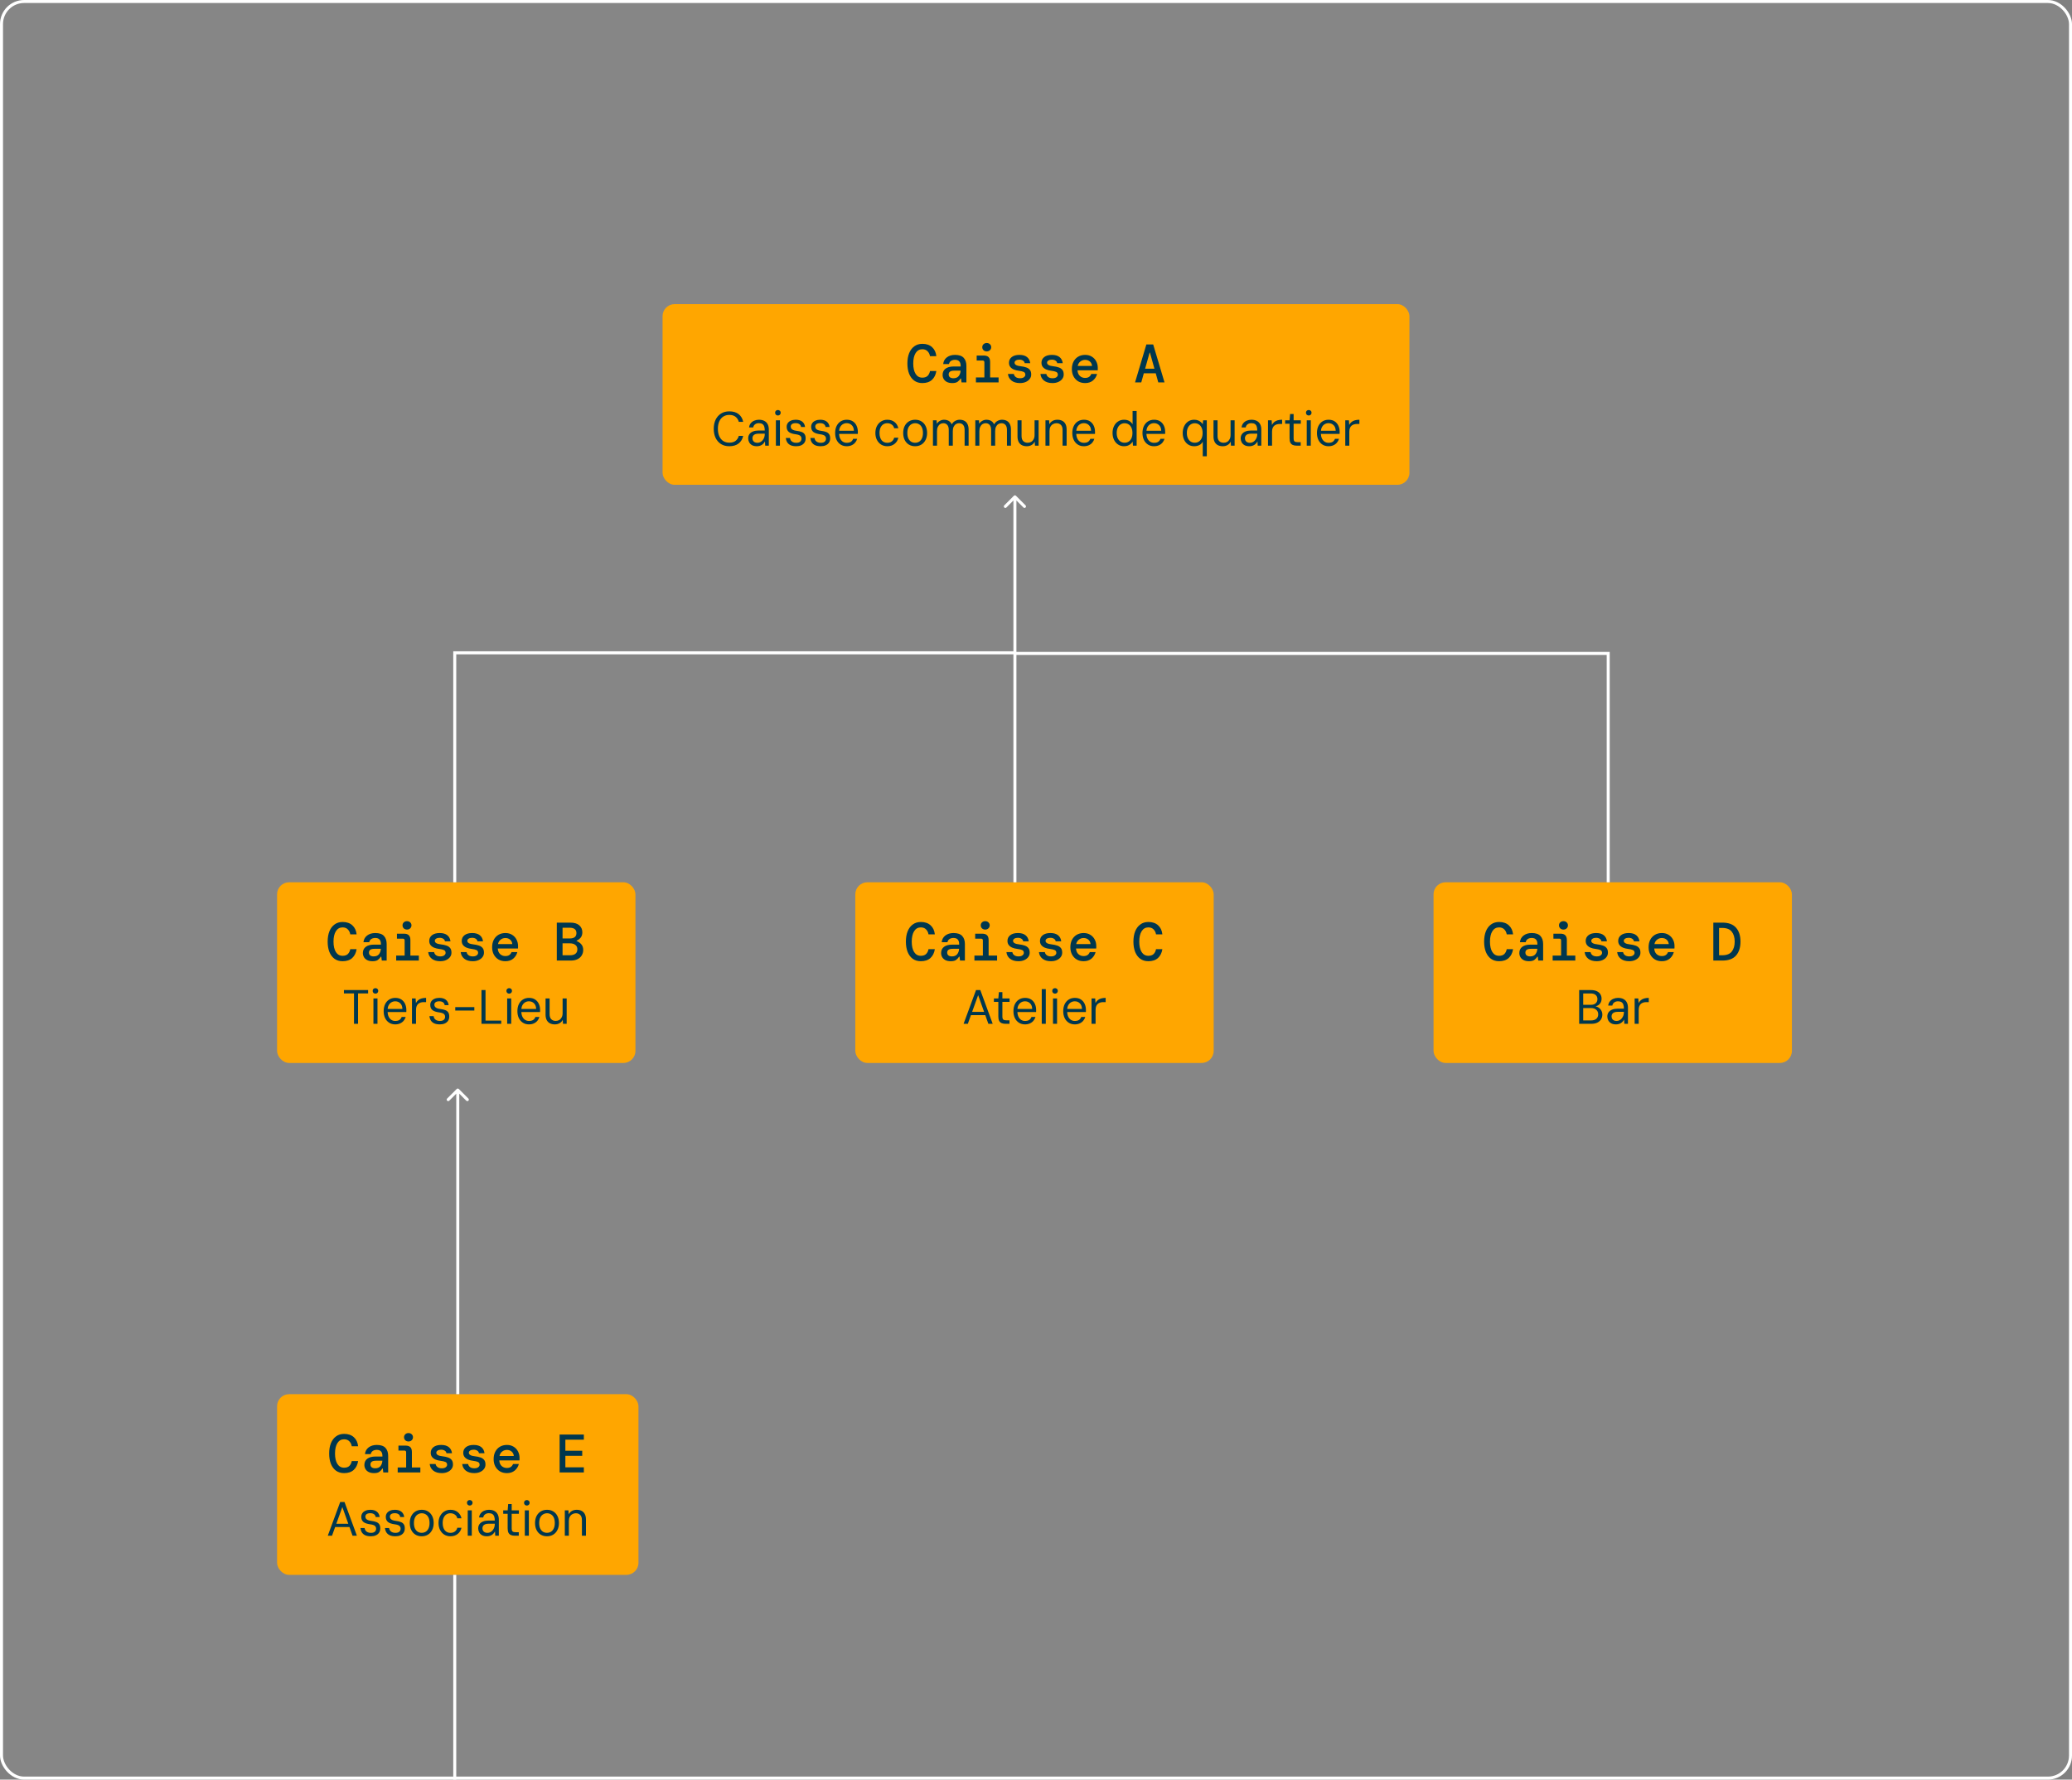 <svg xmlns="http://www.w3.org/2000/svg" width="688" height="591" viewBox="0 0 688 591" fill="none"><rect x="0" y="0" width="688" height="591" fill="#808080" stroke="none"/><rect x="0.5" y="0.5" width="687" height="590" rx="7.5" fill="white" fill-opacity="0.05"></rect><rect x="0.5" y="0.5" width="687" height="590" rx="7.5" stroke="white"></rect><rect x="220" y="101" width="248" height="60" rx="4" fill="#FFA600"></rect><path d="M306.264 127.216C305.208 127.216 304.308 126.946 303.564 126.406C302.832 125.866 302.268 125.11 301.872 124.138C301.488 123.154 301.296 122.014 301.296 120.718C301.296 119.41 301.488 118.27 301.872 117.298C302.268 116.314 302.838 115.552 303.582 115.012C304.326 114.46 305.22 114.184 306.264 114.184C307.62 114.184 308.7 114.556 309.504 115.3C310.308 116.032 310.776 117.028 310.908 118.288H308.802C308.694 117.628 308.424 117.082 307.992 116.65C307.572 116.206 306.99 115.984 306.246 115.984C305.298 115.984 304.56 116.404 304.032 117.244C303.504 118.084 303.24 119.242 303.24 120.718C303.24 122.182 303.504 123.334 304.032 124.174C304.56 125.002 305.298 125.416 306.246 125.416C307.014 125.416 307.602 125.218 308.01 124.822C308.418 124.414 308.682 123.88 308.802 123.22H310.908C310.716 124.456 310.23 125.434 309.45 126.154C308.67 126.862 307.608 127.216 306.264 127.216ZM316.211 127.216C315.503 127.216 314.909 127.096 314.429 126.856C313.949 126.604 313.589 126.274 313.349 125.866C313.109 125.446 312.989 124.99 312.989 124.498C312.989 123.622 313.307 122.938 313.943 122.446C314.591 121.954 315.503 121.708 316.679 121.708H318.983V121.51C318.983 120.166 318.359 119.494 317.111 119.494C316.595 119.494 316.157 119.608 315.797 119.836C315.449 120.052 315.215 120.406 315.095 120.898H313.187C313.283 119.962 313.685 119.224 314.393 118.684C315.113 118.132 316.019 117.856 317.111 117.856C318.431 117.856 319.391 118.18 319.991 118.828C320.591 119.476 320.891 120.37 320.891 121.51V127H319.271L319.109 125.686H318.983C318.719 126.106 318.389 126.466 317.993 126.766C317.597 127.066 317.003 127.216 316.211 127.216ZM316.571 125.614C317.351 125.614 317.933 125.38 318.317 124.912C318.713 124.432 318.929 123.826 318.965 123.094H316.877C316.193 123.094 315.707 123.208 315.419 123.436C315.143 123.652 315.005 123.958 315.005 124.354C315.005 124.75 315.143 125.062 315.419 125.29C315.707 125.506 316.091 125.614 316.571 125.614ZM327.634 116.704C327.214 116.704 326.86 116.572 326.572 116.308C326.296 116.032 326.158 115.696 326.158 115.3C326.158 114.904 326.296 114.574 326.572 114.31C326.86 114.046 327.214 113.914 327.634 113.914C328.066 113.914 328.42 114.046 328.696 114.31C328.984 114.574 329.128 114.904 329.128 115.3C329.128 115.696 328.984 116.032 328.696 116.308C328.42 116.572 328.066 116.704 327.634 116.704ZM324.052 127V125.344H326.86V120.322C326.86 119.926 326.668 119.728 326.284 119.728H324.304V118.072H326.626C327.37 118.072 327.91 118.246 328.246 118.594C328.594 118.93 328.768 119.47 328.768 120.214V125.344H331.576V127H324.052ZM338.679 127.216C337.503 127.216 336.567 126.94 335.871 126.388C335.175 125.836 334.779 125.104 334.683 124.192H336.645C336.717 124.612 336.927 124.954 337.275 125.218C337.635 125.482 338.109 125.614 338.697 125.614C339.261 125.614 339.693 125.5 339.993 125.272C340.305 125.032 340.461 124.756 340.461 124.444C340.461 123.988 340.275 123.676 339.903 123.508C339.543 123.34 339.009 123.214 338.301 123.13C337.689 123.058 337.131 122.92 336.627 122.716C336.135 122.5 335.745 122.212 335.457 121.852C335.169 121.48 335.025 121.018 335.025 120.466C335.025 119.686 335.331 119.056 335.943 118.576C336.555 118.096 337.407 117.856 338.499 117.856C339.591 117.856 340.437 118.102 341.037 118.594C341.637 119.086 341.985 119.758 342.081 120.61H340.245C340.197 120.25 340.011 119.968 339.687 119.764C339.363 119.548 338.961 119.44 338.481 119.44C337.989 119.44 337.599 119.536 337.311 119.728C337.023 119.908 336.879 120.148 336.879 120.448C336.879 121.096 337.575 121.492 338.967 121.636C339.627 121.708 340.215 121.834 340.731 122.014C341.247 122.182 341.655 122.452 341.955 122.824C342.255 123.184 342.405 123.694 342.405 124.354C342.417 124.894 342.261 125.38 341.937 125.812C341.625 126.244 341.187 126.586 340.623 126.838C340.071 127.09 339.423 127.216 338.679 127.216ZM349.472 127.216C348.296 127.216 347.36 126.94 346.664 126.388C345.968 125.836 345.572 125.104 345.476 124.192H347.438C347.51 124.612 347.72 124.954 348.068 125.218C348.428 125.482 348.902 125.614 349.49 125.614C350.054 125.614 350.486 125.5 350.786 125.272C351.098 125.032 351.254 124.756 351.254 124.444C351.254 123.988 351.068 123.676 350.696 123.508C350.336 123.34 349.802 123.214 349.094 123.13C348.482 123.058 347.924 122.92 347.42 122.716C346.928 122.5 346.538 122.212 346.25 121.852C345.962 121.48 345.818 121.018 345.818 120.466C345.818 119.686 346.124 119.056 346.736 118.576C347.348 118.096 348.2 117.856 349.292 117.856C350.384 117.856 351.23 118.102 351.83 118.594C352.43 119.086 352.778 119.758 352.874 120.61H351.038C350.99 120.25 350.804 119.968 350.48 119.764C350.156 119.548 349.754 119.44 349.274 119.44C348.782 119.44 348.392 119.536 348.104 119.728C347.816 119.908 347.672 120.148 347.672 120.448C347.672 121.096 348.368 121.492 349.76 121.636C350.42 121.708 351.008 121.834 351.524 122.014C352.04 122.182 352.448 122.452 352.748 122.824C353.048 123.184 353.198 123.694 353.198 124.354C353.21 124.894 353.054 125.38 352.73 125.812C352.418 126.244 351.98 126.586 351.416 126.838C350.864 127.09 350.216 127.216 349.472 127.216ZM360.301 127.216C359.437 127.216 358.675 127.024 358.015 126.64C357.355 126.244 356.839 125.698 356.467 125.002C356.095 124.306 355.909 123.496 355.909 122.572C355.909 121.636 356.089 120.814 356.449 120.106C356.821 119.398 357.337 118.846 357.997 118.45C358.669 118.054 359.443 117.856 360.319 117.856C361.183 117.856 361.927 118.054 362.551 118.45C363.175 118.834 363.655 119.35 363.991 119.998C364.339 120.646 364.513 121.36 364.513 122.14C364.513 122.26 364.513 122.392 364.513 122.536C364.513 122.668 364.507 122.818 364.495 122.986H357.781C357.841 123.814 358.111 124.444 358.591 124.876C359.071 125.296 359.635 125.506 360.283 125.506C360.847 125.506 361.291 125.392 361.615 125.164C361.951 124.924 362.197 124.6 362.353 124.192H364.279C364.063 125.044 363.613 125.764 362.929 126.352C362.245 126.928 361.369 127.216 360.301 127.216ZM360.301 119.512C359.713 119.512 359.191 119.692 358.735 120.052C358.279 120.4 357.985 120.892 357.853 121.528H362.605C362.557 120.928 362.323 120.442 361.903 120.07C361.483 119.698 360.949 119.512 360.301 119.512ZM376.883 127L380.645 114.4H382.913L386.675 127H384.605L383.759 123.976H379.799L378.953 127H376.883ZM381.725 117.1L380.231 122.446H383.327L381.833 117.1H381.725Z" fill="#00374E"></path><path d="M242.163 148.192C241.107 148.192 240.19 147.952 239.411 147.472C238.643 146.981 238.046 146.304 237.619 145.44C237.203 144.565 236.995 143.552 236.995 142.4C236.995 141.248 237.203 140.24 237.619 139.376C238.046 138.501 238.643 137.824 239.411 137.344C240.19 136.853 241.107 136.608 242.163 136.608C243.432 136.608 244.462 136.912 245.251 137.52C246.04 138.128 246.547 138.987 246.771 140.096H245.315C245.134 139.403 244.782 138.848 244.259 138.432C243.747 138.005 243.048 137.792 242.163 137.792C241.395 137.792 240.723 137.979 240.147 138.352C239.582 138.715 239.144 139.243 238.835 139.936C238.526 140.619 238.371 141.44 238.371 142.4C238.371 143.36 238.526 144.187 238.835 144.88C239.144 145.563 239.582 146.091 240.147 146.464C240.723 146.827 241.395 147.008 242.163 147.008C243.048 147.008 243.747 146.805 244.259 146.4C244.782 145.984 245.134 145.435 245.315 144.752H246.771C246.547 145.829 246.04 146.672 245.251 147.28C244.462 147.888 243.432 148.192 242.163 148.192ZM251.315 148.192C250.675 148.192 250.141 148.075 249.715 147.84C249.288 147.595 248.968 147.275 248.755 146.88C248.541 146.475 248.435 146.043 248.435 145.584C248.435 145.029 248.573 144.56 248.851 144.176C249.139 143.781 249.539 143.483 250.051 143.28C250.563 143.077 251.16 142.976 251.843 142.976H253.939C253.939 142.432 253.875 141.979 253.747 141.616C253.619 141.253 253.411 140.981 253.123 140.8C252.835 140.619 252.451 140.528 251.971 140.528C251.491 140.528 251.08 140.651 250.739 140.896C250.397 141.131 250.184 141.483 250.099 141.952H248.723C248.787 141.397 248.973 140.933 249.283 140.56C249.592 140.176 249.981 139.888 250.451 139.696C250.931 139.493 251.437 139.392 251.971 139.392C252.728 139.392 253.352 139.531 253.843 139.808C254.333 140.075 254.696 140.453 254.931 140.944C255.165 141.424 255.283 141.995 255.283 142.656V148H254.083L254.003 146.56C253.896 146.784 253.757 146.997 253.587 147.2C253.427 147.392 253.235 147.563 253.011 147.712C252.787 147.861 252.531 147.979 252.243 148.064C251.965 148.149 251.656 148.192 251.315 148.192ZM251.507 147.056C251.859 147.056 252.184 146.976 252.483 146.816C252.781 146.656 253.037 146.443 253.251 146.176C253.475 145.899 253.645 145.589 253.763 145.248C253.88 144.907 253.939 144.549 253.939 144.176V144.016H251.955C251.453 144.016 251.043 144.08 250.723 144.208C250.413 144.336 250.189 144.517 250.051 144.752C249.912 144.976 249.843 145.232 249.843 145.52C249.843 145.829 249.907 146.101 250.035 146.336C250.163 146.56 250.349 146.736 250.595 146.864C250.851 146.992 251.155 147.056 251.507 147.056ZM257.631 148V139.584H258.975V148H257.631ZM258.303 137.984C258.037 137.984 257.813 137.899 257.631 137.728C257.461 137.547 257.375 137.323 257.375 137.056C257.375 136.789 257.461 136.576 257.631 136.416C257.813 136.245 258.037 136.16 258.303 136.16C258.559 136.16 258.778 136.245 258.959 136.416C259.141 136.576 259.231 136.789 259.231 137.056C259.231 137.323 259.141 137.547 258.959 137.728C258.778 137.899 258.559 137.984 258.303 137.984ZM264.403 148.192C263.645 148.192 263.016 148.08 262.515 147.856C262.024 147.621 261.651 147.301 261.395 146.896C261.139 146.48 260.984 146 260.931 145.456H262.307C262.349 145.744 262.445 146.011 262.595 146.256C262.755 146.491 262.984 146.683 263.283 146.832C263.581 146.981 263.96 147.056 264.419 147.056C264.781 147.056 265.091 147.003 265.347 146.896C265.603 146.779 265.795 146.619 265.923 146.416C266.061 146.213 266.131 145.979 266.131 145.712C266.131 145.36 266.051 145.088 265.891 144.896C265.741 144.693 265.517 144.544 265.219 144.448C264.931 144.341 264.568 144.261 264.131 144.208C263.661 144.144 263.245 144.053 262.883 143.936C262.52 143.819 262.211 143.664 261.955 143.472C261.709 143.28 261.523 143.04 261.395 142.752C261.267 142.464 261.203 142.123 261.203 141.728C261.203 141.269 261.325 140.864 261.571 140.512C261.816 140.16 262.163 139.888 262.611 139.696C263.069 139.493 263.608 139.392 264.227 139.392C265.133 139.392 265.848 139.6 266.371 140.016C266.904 140.432 267.219 141.024 267.315 141.792H265.987C265.933 141.397 265.752 141.088 265.443 140.864C265.133 140.64 264.723 140.528 264.211 140.528C263.667 140.528 263.256 140.629 262.979 140.832C262.701 141.035 262.563 141.301 262.563 141.632C262.563 141.877 262.621 142.101 262.739 142.304C262.867 142.496 263.08 142.661 263.379 142.8C263.677 142.928 264.077 143.024 264.579 143.088C265.208 143.163 265.741 143.285 266.179 143.456C266.616 143.616 266.947 143.867 267.171 144.208C267.405 144.549 267.517 145.013 267.507 145.6C267.507 146.155 267.373 146.624 267.107 147.008C266.851 147.392 266.488 147.685 266.019 147.888C265.56 148.091 265.021 148.192 264.403 148.192ZM272.543 148.192C271.786 148.192 271.157 148.08 270.655 147.856C270.165 147.621 269.791 147.301 269.535 146.896C269.279 146.48 269.125 146 269.071 145.456H270.447C270.49 145.744 270.586 146.011 270.735 146.256C270.895 146.491 271.125 146.683 271.423 146.832C271.722 146.981 272.101 147.056 272.559 147.056C272.922 147.056 273.231 147.003 273.487 146.896C273.743 146.779 273.935 146.619 274.063 146.416C274.202 146.213 274.271 145.979 274.271 145.712C274.271 145.36 274.191 145.088 274.031 144.896C273.882 144.693 273.658 144.544 273.359 144.448C273.071 144.341 272.709 144.261 272.271 144.208C271.802 144.144 271.386 144.053 271.023 143.936C270.661 143.819 270.351 143.664 270.095 143.472C269.85 143.28 269.663 143.04 269.535 142.752C269.407 142.464 269.343 142.123 269.343 141.728C269.343 141.269 269.466 140.864 269.711 140.512C269.957 140.16 270.303 139.888 270.751 139.696C271.21 139.493 271.749 139.392 272.367 139.392C273.274 139.392 273.989 139.6 274.511 140.016C275.045 140.432 275.359 141.024 275.455 141.792H274.127C274.074 141.397 273.893 141.088 273.583 140.864C273.274 140.64 272.863 140.528 272.351 140.528C271.807 140.528 271.397 140.629 271.119 140.832C270.842 141.035 270.703 141.301 270.703 141.632C270.703 141.877 270.762 142.101 270.879 142.304C271.007 142.496 271.221 142.661 271.519 142.8C271.818 142.928 272.218 143.024 272.719 143.088C273.349 143.163 273.882 143.285 274.319 143.456C274.757 143.616 275.087 143.867 275.311 144.208C275.546 144.549 275.658 145.013 275.647 145.6C275.647 146.155 275.514 146.624 275.247 147.008C274.991 147.392 274.629 147.685 274.159 147.888C273.701 148.091 273.162 148.192 272.543 148.192ZM281.132 148.192C280.385 148.192 279.724 148.011 279.148 147.648C278.572 147.285 278.118 146.773 277.788 146.112C277.468 145.451 277.308 144.677 277.308 143.792C277.308 142.907 277.468 142.133 277.788 141.472C278.118 140.811 278.572 140.299 279.148 139.936C279.734 139.573 280.406 139.392 281.164 139.392C281.974 139.392 282.652 139.573 283.196 139.936C283.74 140.299 284.15 140.784 284.428 141.392C284.705 142 284.844 142.667 284.844 143.392C284.844 143.499 284.844 143.605 284.844 143.712C284.844 143.819 284.838 143.947 284.828 144.096H278.316V143.056H283.532C283.51 142.235 283.27 141.611 282.812 141.184C282.364 140.747 281.804 140.528 281.132 140.528C280.684 140.528 280.268 140.64 279.884 140.864C279.51 141.077 279.206 141.397 278.972 141.824C278.737 142.251 278.62 142.784 278.62 143.424V143.872C278.62 144.576 278.737 145.168 278.972 145.648C279.206 146.117 279.51 146.469 279.884 146.704C280.268 146.939 280.684 147.056 281.132 147.056C281.729 147.056 282.198 146.944 282.54 146.72C282.881 146.485 283.132 146.155 283.292 145.728H284.62C284.492 146.197 284.268 146.619 283.948 146.992C283.638 147.365 283.244 147.659 282.764 147.872C282.294 148.085 281.75 148.192 281.132 148.192ZM294.635 148.192C293.867 148.192 293.185 148.011 292.587 147.648C291.99 147.275 291.521 146.757 291.179 146.096C290.838 145.435 290.667 144.667 290.667 143.792C290.667 142.907 290.838 142.139 291.179 141.488C291.521 140.827 291.99 140.315 292.587 139.952C293.185 139.579 293.867 139.392 294.635 139.392C295.595 139.392 296.395 139.648 297.035 140.16C297.686 140.672 298.102 141.36 298.283 142.224H296.907C296.79 141.691 296.518 141.28 296.091 140.992C295.675 140.693 295.185 140.544 294.619 140.544C294.129 140.544 293.686 140.667 293.291 140.912C292.907 141.157 292.603 141.52 292.379 142C292.155 142.48 292.043 143.077 292.043 143.792C292.043 144.325 292.107 144.8 292.235 145.216C292.363 145.621 292.539 145.963 292.763 146.24C292.998 146.507 293.27 146.709 293.579 146.848C293.899 146.987 294.246 147.056 294.619 147.056C295.003 147.056 295.35 146.992 295.659 146.864C295.979 146.725 296.246 146.528 296.459 146.272C296.683 146.016 296.833 145.712 296.907 145.36H298.283C298.113 146.203 297.697 146.885 297.035 147.408C296.385 147.931 295.585 148.192 294.635 148.192ZM303.854 148.192C303.075 148.192 302.387 148.011 301.79 147.648C301.192 147.285 300.728 146.773 300.398 146.112C300.067 145.451 299.902 144.677 299.902 143.792C299.902 142.896 300.067 142.123 300.398 141.472C300.739 140.811 301.208 140.299 301.806 139.936C302.414 139.573 303.107 139.392 303.886 139.392C304.675 139.392 305.363 139.573 305.95 139.936C306.547 140.299 307.011 140.811 307.342 141.472C307.672 142.123 307.838 142.896 307.838 143.792C307.838 144.677 307.667 145.451 307.326 146.112C306.995 146.773 306.531 147.285 305.934 147.648C305.336 148.011 304.643 148.192 303.854 148.192ZM303.854 147.04C304.344 147.04 304.787 146.923 305.182 146.688C305.576 146.443 305.886 146.08 306.11 145.6C306.344 145.109 306.462 144.507 306.462 143.792C306.462 143.067 306.35 142.464 306.126 141.984C305.902 141.504 305.592 141.147 305.198 140.912C304.814 140.667 304.376 140.544 303.886 140.544C303.406 140.544 302.968 140.667 302.574 140.912C302.179 141.147 301.864 141.504 301.63 141.984C301.395 142.464 301.278 143.067 301.278 143.792C301.278 144.507 301.39 145.109 301.614 145.6C301.848 146.08 302.158 146.443 302.542 146.688C302.936 146.923 303.374 147.04 303.854 147.04ZM309.784 148V139.584H311L311.064 140.736C311.32 140.32 311.667 139.995 312.104 139.76C312.542 139.515 313 139.392 313.48 139.392C313.886 139.392 314.248 139.451 314.568 139.568C314.899 139.675 315.187 139.845 315.432 140.08C315.678 140.304 315.875 140.587 316.024 140.928C316.302 140.427 316.675 140.048 317.144 139.792C317.624 139.525 318.126 139.392 318.648 139.392C319.267 139.392 319.795 139.515 320.232 139.76C320.68 139.995 321.022 140.357 321.256 140.848C321.502 141.328 321.624 141.931 321.624 142.656V148H320.296V142.8C320.296 142.043 320.131 141.477 319.8 141.104C319.47 140.731 319.022 140.544 318.456 140.544C318.072 140.544 317.72 140.645 317.4 140.848C317.091 141.051 316.84 141.349 316.648 141.744C316.467 142.139 316.376 142.619 316.376 143.184V148H315.032V142.8C315.032 142.043 314.867 141.477 314.536 141.104C314.206 140.731 313.763 140.544 313.208 140.544C312.835 140.544 312.488 140.645 312.168 140.848C311.859 141.051 311.608 141.349 311.416 141.744C311.224 142.139 311.128 142.619 311.128 143.184V148H309.784ZM323.847 148V139.584H325.063L325.127 140.736C325.383 140.32 325.73 139.995 326.167 139.76C326.604 139.515 327.063 139.392 327.543 139.392C327.948 139.392 328.311 139.451 328.631 139.568C328.962 139.675 329.25 139.845 329.495 140.08C329.74 140.304 329.938 140.587 330.087 140.928C330.364 140.427 330.738 140.048 331.207 139.792C331.687 139.525 332.188 139.392 332.711 139.392C333.33 139.392 333.858 139.515 334.295 139.76C334.743 139.995 335.084 140.357 335.319 140.848C335.564 141.328 335.687 141.931 335.687 142.656V148H334.359V142.8C334.359 142.043 334.194 141.477 333.863 141.104C333.532 140.731 333.084 140.544 332.519 140.544C332.135 140.544 331.783 140.645 331.463 140.848C331.154 141.051 330.903 141.349 330.711 141.744C330.53 142.139 330.439 142.619 330.439 143.184V148H329.095V142.8C329.095 142.043 328.93 141.477 328.599 141.104C328.268 140.731 327.826 140.544 327.271 140.544C326.898 140.544 326.551 140.645 326.231 140.848C325.922 141.051 325.671 141.349 325.479 141.744C325.287 142.139 325.191 142.619 325.191 143.184V148H323.847ZM340.933 148.192C340.315 148.192 339.776 148.075 339.317 147.84C338.859 147.605 338.501 147.248 338.245 146.768C337.989 146.277 337.861 145.669 337.861 144.944V139.584H339.205V144.8C339.205 145.547 339.387 146.107 339.749 146.48C340.123 146.853 340.619 147.04 341.237 147.04C341.664 147.04 342.048 146.944 342.389 146.752C342.731 146.549 343.003 146.256 343.205 145.872C343.419 145.488 343.525 145.019 343.525 144.464V139.584H344.869V148H343.653L343.573 146.656C343.349 147.147 343.003 147.525 342.533 147.792C342.075 148.059 341.541 148.192 340.933 148.192ZM347.144 148V139.584H348.36L348.424 140.912C348.669 140.432 349.021 140.059 349.48 139.792C349.949 139.525 350.488 139.392 351.096 139.392C351.714 139.392 352.253 139.509 352.712 139.744C353.17 139.979 353.528 140.336 353.784 140.816C354.04 141.296 354.168 141.904 354.168 142.64V148H352.824V142.784C352.824 142.037 352.637 141.477 352.264 141.104C351.901 140.731 351.41 140.544 350.792 140.544C350.376 140.544 349.992 140.645 349.64 140.848C349.288 141.04 349.005 141.328 348.792 141.712C348.589 142.096 348.488 142.565 348.488 143.12V148H347.144ZM359.882 148.192C359.135 148.192 358.474 148.011 357.898 147.648C357.322 147.285 356.868 146.773 356.538 146.112C356.218 145.451 356.058 144.677 356.058 143.792C356.058 142.907 356.218 142.133 356.538 141.472C356.868 140.811 357.322 140.299 357.898 139.936C358.484 139.573 359.156 139.392 359.914 139.392C360.724 139.392 361.402 139.573 361.946 139.936C362.49 140.299 362.9 140.784 363.178 141.392C363.455 142 363.594 142.667 363.594 143.392C363.594 143.499 363.594 143.605 363.594 143.712C363.594 143.819 363.588 143.947 363.578 144.096H357.066V143.056H362.282C362.26 142.235 362.02 141.611 361.562 141.184C361.114 140.747 360.554 140.528 359.882 140.528C359.434 140.528 359.018 140.64 358.634 140.864C358.26 141.077 357.956 141.397 357.722 141.824C357.487 142.251 357.37 142.784 357.37 143.424V143.872C357.37 144.576 357.487 145.168 357.722 145.648C357.956 146.117 358.26 146.469 358.634 146.704C359.018 146.939 359.434 147.056 359.882 147.056C360.479 147.056 360.948 146.944 361.29 146.72C361.631 146.485 361.882 146.155 362.042 145.728H363.37C363.242 146.197 363.018 146.619 362.698 146.992C362.388 147.365 361.994 147.659 361.514 147.872C361.044 148.085 360.5 148.192 359.882 148.192ZM373.225 148.192C372.479 148.192 371.817 148 371.241 147.616C370.665 147.232 370.217 146.709 369.897 146.048C369.577 145.376 369.417 144.619 369.417 143.776C369.417 142.923 369.577 142.171 369.897 141.52C370.217 140.859 370.665 140.341 371.241 139.968C371.817 139.584 372.484 139.392 373.241 139.392C373.903 139.392 374.468 139.525 374.937 139.792C375.417 140.059 375.796 140.432 376.073 140.912V136.48H377.417V148H376.201L376.089 146.656C375.929 146.923 375.716 147.173 375.449 147.408C375.193 147.643 374.879 147.835 374.505 147.984C374.143 148.123 373.716 148.192 373.225 148.192ZM373.401 147.024C373.935 147.024 374.399 146.896 374.793 146.64C375.188 146.373 375.492 146 375.705 145.52C375.919 145.029 376.025 144.453 376.025 143.792C376.025 143.131 375.919 142.56 375.705 142.08C375.492 141.589 375.188 141.216 374.793 140.96C374.399 140.693 373.935 140.56 373.401 140.56C372.9 140.56 372.452 140.693 372.057 140.96C371.663 141.216 371.353 141.589 371.129 142.08C370.905 142.56 370.793 143.131 370.793 143.792C370.793 144.453 370.905 145.029 371.129 145.52C371.353 146 371.663 146.373 372.057 146.64C372.452 146.896 372.9 147.024 373.401 147.024ZM383.179 148.192C382.432 148.192 381.771 148.011 381.195 147.648C380.619 147.285 380.165 146.773 379.835 146.112C379.515 145.451 379.355 144.677 379.355 143.792C379.355 142.907 379.515 142.133 379.835 141.472C380.165 140.811 380.619 140.299 381.195 139.936C381.781 139.573 382.453 139.392 383.211 139.392C384.021 139.392 384.699 139.573 385.243 139.936C385.787 140.299 386.197 140.784 386.475 141.392C386.752 142 386.891 142.667 386.891 143.392C386.891 143.499 386.891 143.605 386.891 143.712C386.891 143.819 386.885 143.947 386.875 144.096H380.363V143.056H385.579C385.557 142.235 385.317 141.611 384.859 141.184C384.411 140.747 383.851 140.528 383.179 140.528C382.731 140.528 382.315 140.64 381.931 140.864C381.557 141.077 381.253 141.397 381.019 141.824C380.784 142.251 380.667 142.784 380.667 143.424V143.872C380.667 144.576 380.784 145.168 381.019 145.648C381.253 146.117 381.557 146.469 381.931 146.704C382.315 146.939 382.731 147.056 383.179 147.056C383.776 147.056 384.245 146.944 384.587 146.72C384.928 146.485 385.179 146.155 385.339 145.728H386.667C386.539 146.197 386.315 146.619 385.995 146.992C385.685 147.365 385.291 147.659 384.811 147.872C384.341 148.085 383.797 148.192 383.179 148.192ZM399.37 151.52V146.672C399.103 147.195 398.719 147.579 398.218 147.824C397.717 148.069 397.157 148.192 396.538 148.192C395.781 148.192 395.114 148.005 394.538 147.632C393.962 147.259 393.514 146.741 393.194 146.08C392.874 145.419 392.714 144.667 392.714 143.824C392.714 142.971 392.874 142.213 393.194 141.552C393.514 140.88 393.957 140.352 394.522 139.968C395.098 139.584 395.759 139.392 396.506 139.392C397.018 139.392 397.455 139.467 397.818 139.616C398.191 139.765 398.506 139.957 398.762 140.192C399.018 140.416 399.221 140.651 399.37 140.896L399.498 139.584H400.714V151.52H399.37ZM396.698 147.024C397.231 147.024 397.695 146.896 398.09 146.64C398.485 146.373 398.789 146 399.002 145.52C399.215 145.029 399.322 144.453 399.322 143.792C399.322 143.131 399.215 142.56 399.002 142.08C398.789 141.589 398.485 141.216 398.09 140.96C397.695 140.693 397.231 140.56 396.698 140.56C396.197 140.56 395.749 140.693 395.354 140.96C394.959 141.216 394.65 141.589 394.426 142.08C394.202 142.56 394.09 143.131 394.09 143.792C394.09 144.453 394.202 145.029 394.426 145.52C394.65 146 394.959 146.373 395.354 146.64C395.749 146.896 396.197 147.024 396.698 147.024ZM406.012 148.192C405.393 148.192 404.854 148.075 404.396 147.84C403.937 147.605 403.58 147.248 403.324 146.768C403.068 146.277 402.94 145.669 402.94 144.944V139.584H404.284V144.8C404.284 145.547 404.465 146.107 404.828 146.48C405.201 146.853 405.697 147.04 406.316 147.04C406.742 147.04 407.126 146.944 407.468 146.752C407.809 146.549 408.081 146.256 408.284 145.872C408.497 145.488 408.604 145.019 408.604 144.464V139.584H409.948V148H408.732L408.652 146.656C408.428 147.147 408.081 147.525 407.612 147.792C407.153 148.059 406.62 148.192 406.012 148.192ZM414.846 148.192C414.206 148.192 413.673 148.075 413.246 147.84C412.819 147.595 412.499 147.275 412.286 146.88C412.073 146.475 411.966 146.043 411.966 145.584C411.966 145.029 412.105 144.56 412.382 144.176C412.67 143.781 413.07 143.483 413.582 143.28C414.094 143.077 414.691 142.976 415.374 142.976H417.47C417.47 142.432 417.406 141.979 417.278 141.616C417.15 141.253 416.942 140.981 416.654 140.8C416.366 140.619 415.982 140.528 415.502 140.528C415.022 140.528 414.611 140.651 414.27 140.896C413.929 141.131 413.715 141.483 413.63 141.952H412.254C412.318 141.397 412.505 140.933 412.814 140.56C413.123 140.176 413.513 139.888 413.982 139.696C414.462 139.493 414.969 139.392 415.502 139.392C416.259 139.392 416.883 139.531 417.374 139.808C417.865 140.075 418.227 140.453 418.462 140.944C418.697 141.424 418.814 141.995 418.814 142.656V148H417.614L417.534 146.56C417.427 146.784 417.289 146.997 417.118 147.2C416.958 147.392 416.766 147.563 416.542 147.712C416.318 147.861 416.062 147.979 415.774 148.064C415.497 148.149 415.187 148.192 414.846 148.192ZM415.038 147.056C415.39 147.056 415.715 146.976 416.014 146.816C416.313 146.656 416.569 146.443 416.782 146.176C417.006 145.899 417.177 145.589 417.294 145.248C417.411 144.907 417.47 144.549 417.47 144.176V144.016H415.486C414.985 144.016 414.574 144.08 414.254 144.208C413.945 144.336 413.721 144.517 413.582 144.752C413.443 144.976 413.374 145.232 413.374 145.52C413.374 145.829 413.438 146.101 413.566 146.336C413.694 146.56 413.881 146.736 414.126 146.864C414.382 146.992 414.686 147.056 415.038 147.056ZM421.034 148V139.584H422.25L422.346 141.12C422.538 140.736 422.789 140.416 423.098 140.16C423.408 139.904 423.781 139.712 424.218 139.584C424.666 139.456 425.168 139.392 425.722 139.392V140.8H424.89C424.57 140.8 424.261 140.843 423.962 140.928C423.664 141.013 423.392 141.152 423.146 141.344C422.912 141.536 422.725 141.797 422.586 142.128C422.448 142.459 422.378 142.875 422.378 143.376V148H421.034ZM430.533 148C430.053 148 429.637 147.925 429.285 147.776C428.933 147.627 428.661 147.376 428.469 147.024C428.287 146.661 428.197 146.176 428.197 145.568V140.72H426.725V139.584H428.197L428.373 137.488H429.541V139.584H431.925V140.72H429.541V145.568C429.541 146.069 429.642 146.411 429.845 146.592C430.047 146.763 430.405 146.848 430.917 146.848H431.893V148H430.533ZM433.897 148V139.584H435.241V148H433.897ZM434.569 137.984C434.302 137.984 434.078 137.899 433.897 137.728C433.726 137.547 433.641 137.323 433.641 137.056C433.641 136.789 433.726 136.576 433.897 136.416C434.078 136.245 434.302 136.16 434.569 136.16C434.825 136.16 435.043 136.245 435.225 136.416C435.406 136.576 435.497 136.789 435.497 137.056C435.497 137.323 435.406 137.547 435.225 137.728C435.043 137.899 434.825 137.984 434.569 137.984ZM441.116 148.192C440.37 148.192 439.708 148.011 439.132 147.648C438.556 147.285 438.103 146.773 437.772 146.112C437.452 145.451 437.292 144.677 437.292 143.792C437.292 142.907 437.452 142.133 437.772 141.472C438.103 140.811 438.556 140.299 439.132 139.936C439.719 139.573 440.391 139.392 441.148 139.392C441.959 139.392 442.636 139.573 443.18 139.936C443.724 140.299 444.135 140.784 444.412 141.392C444.69 142 444.828 142.667 444.828 143.392C444.828 143.499 444.828 143.605 444.828 143.712C444.828 143.819 444.823 143.947 444.812 144.096H438.3V143.056H443.516C443.495 142.235 443.255 141.611 442.796 141.184C442.348 140.747 441.788 140.528 441.116 140.528C440.668 140.528 440.252 140.64 439.868 140.864C439.495 141.077 439.191 141.397 438.956 141.824C438.722 142.251 438.604 142.784 438.604 143.424V143.872C438.604 144.576 438.722 145.168 438.956 145.648C439.191 146.117 439.495 146.469 439.868 146.704C440.252 146.939 440.668 147.056 441.116 147.056C441.714 147.056 442.183 146.944 442.524 146.72C442.866 146.485 443.116 146.155 443.276 145.728H444.604C444.476 146.197 444.252 146.619 443.932 146.992C443.623 147.365 443.228 147.659 442.748 147.872C442.279 148.085 441.735 148.192 441.116 148.192ZM446.691 148V139.584H447.907L448.003 141.12C448.195 140.736 448.445 140.416 448.755 140.16C449.064 139.904 449.437 139.712 449.875 139.584C450.323 139.456 450.824 139.392 451.379 139.392V140.8H450.547C450.227 140.8 449.917 140.843 449.619 140.928C449.32 141.013 449.048 141.152 448.803 141.344C448.568 141.536 448.381 141.797 448.243 142.128C448.104 142.459 448.035 142.875 448.035 143.376V148H446.691Z" fill="#00374E"></path><rect x="92" y="293" width="119" height="60" rx="4" fill="#FFA600"></rect><path d="M113.764 319.216C112.708 319.216 111.808 318.946 111.064 318.406C110.332 317.866 109.768 317.11 109.372 316.138C108.988 315.154 108.796 314.014 108.796 312.718C108.796 311.41 108.988 310.27 109.372 309.298C109.768 308.314 110.338 307.552 111.082 307.012C111.826 306.46 112.72 306.184 113.764 306.184C115.12 306.184 116.2 306.556 117.004 307.3C117.808 308.032 118.276 309.028 118.408 310.288H116.302C116.194 309.628 115.924 309.082 115.492 308.65C115.072 308.206 114.49 307.984 113.746 307.984C112.798 307.984 112.06 308.404 111.532 309.244C111.004 310.084 110.74 311.242 110.74 312.718C110.74 314.182 111.004 315.334 111.532 316.174C112.06 317.002 112.798 317.416 113.746 317.416C114.514 317.416 115.102 317.218 115.51 316.822C115.918 316.414 116.182 315.88 116.302 315.22H118.408C118.216 316.456 117.73 317.434 116.95 318.154C116.17 318.862 115.108 319.216 113.764 319.216ZM123.711 319.216C123.003 319.216 122.409 319.096 121.929 318.856C121.449 318.604 121.089 318.274 120.849 317.866C120.609 317.446 120.489 316.99 120.489 316.498C120.489 315.622 120.807 314.938 121.443 314.446C122.091 313.954 123.003 313.708 124.179 313.708H126.483V313.51C126.483 312.166 125.859 311.494 124.611 311.494C124.095 311.494 123.657 311.608 123.297 311.836C122.949 312.052 122.715 312.406 122.595 312.898H120.687C120.783 311.962 121.185 311.224 121.893 310.684C122.613 310.132 123.519 309.856 124.611 309.856C125.931 309.856 126.891 310.18 127.491 310.828C128.091 311.476 128.391 312.37 128.391 313.51V319H126.771L126.609 317.686H126.483C126.219 318.106 125.889 318.466 125.493 318.766C125.097 319.066 124.503 319.216 123.711 319.216ZM124.071 317.614C124.851 317.614 125.433 317.38 125.817 316.912C126.213 316.432 126.429 315.826 126.465 315.094H124.377C123.693 315.094 123.207 315.208 122.919 315.436C122.643 315.652 122.505 315.958 122.505 316.354C122.505 316.75 122.643 317.062 122.919 317.29C123.207 317.506 123.591 317.614 124.071 317.614ZM135.134 308.704C134.714 308.704 134.36 308.572 134.072 308.308C133.796 308.032 133.658 307.696 133.658 307.3C133.658 306.904 133.796 306.574 134.072 306.31C134.36 306.046 134.714 305.914 135.134 305.914C135.566 305.914 135.92 306.046 136.196 306.31C136.484 306.574 136.628 306.904 136.628 307.3C136.628 307.696 136.484 308.032 136.196 308.308C135.92 308.572 135.566 308.704 135.134 308.704ZM131.552 319V317.344H134.36V312.322C134.36 311.926 134.168 311.728 133.784 311.728H131.804V310.072H134.126C134.87 310.072 135.41 310.246 135.746 310.594C136.094 310.93 136.268 311.47 136.268 312.214V317.344H139.076V319H131.552ZM146.179 319.216C145.003 319.216 144.067 318.94 143.371 318.388C142.675 317.836 142.279 317.104 142.183 316.192H144.145C144.217 316.612 144.427 316.954 144.775 317.218C145.135 317.482 145.609 317.614 146.197 317.614C146.761 317.614 147.193 317.5 147.493 317.272C147.805 317.032 147.961 316.756 147.961 316.444C147.961 315.988 147.775 315.676 147.403 315.508C147.043 315.34 146.509 315.214 145.801 315.13C145.189 315.058 144.631 314.92 144.127 314.716C143.635 314.5 143.245 314.212 142.957 313.852C142.669 313.48 142.525 313.018 142.525 312.466C142.525 311.686 142.831 311.056 143.443 310.576C144.055 310.096 144.907 309.856 145.999 309.856C147.091 309.856 147.937 310.102 148.537 310.594C149.137 311.086 149.485 311.758 149.581 312.61H147.745C147.697 312.25 147.511 311.968 147.187 311.764C146.863 311.548 146.461 311.44 145.981 311.44C145.489 311.44 145.099 311.536 144.811 311.728C144.523 311.908 144.379 312.148 144.379 312.448C144.379 313.096 145.075 313.492 146.467 313.636C147.127 313.708 147.715 313.834 148.231 314.014C148.747 314.182 149.155 314.452 149.455 314.824C149.755 315.184 149.905 315.694 149.905 316.354C149.917 316.894 149.761 317.38 149.437 317.812C149.125 318.244 148.687 318.586 148.123 318.838C147.571 319.09 146.923 319.216 146.179 319.216ZM156.972 319.216C155.796 319.216 154.86 318.94 154.164 318.388C153.468 317.836 153.072 317.104 152.976 316.192H154.938C155.01 316.612 155.22 316.954 155.568 317.218C155.928 317.482 156.402 317.614 156.99 317.614C157.554 317.614 157.986 317.5 158.286 317.272C158.598 317.032 158.754 316.756 158.754 316.444C158.754 315.988 158.568 315.676 158.196 315.508C157.836 315.34 157.302 315.214 156.594 315.13C155.982 315.058 155.424 314.92 154.92 314.716C154.428 314.5 154.038 314.212 153.75 313.852C153.462 313.48 153.318 313.018 153.318 312.466C153.318 311.686 153.624 311.056 154.236 310.576C154.848 310.096 155.7 309.856 156.792 309.856C157.884 309.856 158.73 310.102 159.33 310.594C159.93 311.086 160.278 311.758 160.374 312.61H158.538C158.49 312.25 158.304 311.968 157.98 311.764C157.656 311.548 157.254 311.44 156.774 311.44C156.282 311.44 155.892 311.536 155.604 311.728C155.316 311.908 155.172 312.148 155.172 312.448C155.172 313.096 155.868 313.492 157.26 313.636C157.92 313.708 158.508 313.834 159.024 314.014C159.54 314.182 159.948 314.452 160.248 314.824C160.548 315.184 160.698 315.694 160.698 316.354C160.71 316.894 160.554 317.38 160.23 317.812C159.918 318.244 159.48 318.586 158.916 318.838C158.364 319.09 157.716 319.216 156.972 319.216ZM167.801 319.216C166.937 319.216 166.175 319.024 165.515 318.64C164.855 318.244 164.339 317.698 163.967 317.002C163.595 316.306 163.409 315.496 163.409 314.572C163.409 313.636 163.589 312.814 163.949 312.106C164.321 311.398 164.837 310.846 165.497 310.45C166.169 310.054 166.943 309.856 167.819 309.856C168.683 309.856 169.427 310.054 170.051 310.45C170.675 310.834 171.155 311.35 171.491 311.998C171.839 312.646 172.013 313.36 172.013 314.14C172.013 314.26 172.013 314.392 172.013 314.536C172.013 314.668 172.007 314.818 171.995 314.986H165.281C165.341 315.814 165.611 316.444 166.091 316.876C166.571 317.296 167.135 317.506 167.783 317.506C168.347 317.506 168.791 317.392 169.115 317.164C169.451 316.924 169.697 316.6 169.853 316.192H171.779C171.563 317.044 171.113 317.764 170.429 318.352C169.745 318.928 168.869 319.216 167.801 319.216ZM167.801 311.512C167.213 311.512 166.691 311.692 166.235 312.052C165.779 312.4 165.485 312.892 165.353 313.528H170.105C170.057 312.928 169.823 312.442 169.403 312.07C168.983 311.698 168.449 311.512 167.801 311.512ZM184.887 319V306.4H189.387C190.695 306.4 191.685 306.7 192.357 307.3C193.029 307.9 193.365 308.674 193.365 309.622C193.365 310.354 193.173 310.948 192.789 311.404C192.405 311.86 191.961 312.19 191.457 312.394V312.52C192.057 312.736 192.573 313.09 193.005 313.582C193.437 314.062 193.653 314.698 193.653 315.49C193.653 316.138 193.491 316.732 193.167 317.272C192.855 317.8 192.393 318.22 191.781 318.532C191.169 318.844 190.419 319 189.531 319H184.887ZM186.795 311.656H189.153C189.885 311.656 190.443 311.512 190.827 311.224C191.211 310.924 191.403 310.474 191.403 309.874C191.403 308.686 190.641 308.092 189.117 308.092H186.795V311.656ZM186.795 317.236H189.279C190.059 317.236 190.659 317.068 191.079 316.732C191.499 316.396 191.709 315.904 191.709 315.256C191.709 314.62 191.487 314.134 191.043 313.798C190.599 313.45 189.999 313.276 189.243 313.276H186.795V317.236Z" fill="#00374E"></path><path d="M117.543 340V329.904H114.199V328.8H122.231V329.904H118.887V340H117.543ZM123.998 340V331.584H125.342V340H123.998ZM124.67 329.984C124.404 329.984 124.18 329.899 123.998 329.728C123.828 329.547 123.742 329.323 123.742 329.056C123.742 328.789 123.828 328.576 123.998 328.416C124.18 328.245 124.404 328.16 124.67 328.16C124.926 328.16 125.145 328.245 125.326 328.416C125.508 328.576 125.598 328.789 125.598 329.056C125.598 329.323 125.508 329.547 125.326 329.728C125.145 329.899 124.926 329.984 124.67 329.984ZM131.218 340.192C130.471 340.192 129.81 340.011 129.234 339.648C128.658 339.285 128.204 338.773 127.874 338.112C127.554 337.451 127.394 336.677 127.394 335.792C127.394 334.907 127.554 334.133 127.874 333.472C128.204 332.811 128.658 332.299 129.234 331.936C129.82 331.573 130.492 331.392 131.25 331.392C132.06 331.392 132.738 331.573 133.282 331.936C133.826 332.299 134.236 332.784 134.514 333.392C134.791 334 134.93 334.667 134.93 335.392C134.93 335.499 134.93 335.605 134.93 335.712C134.93 335.819 134.924 335.947 134.914 336.096H128.402V335.056H133.618C133.596 334.235 133.356 333.611 132.898 333.184C132.45 332.747 131.89 332.528 131.218 332.528C130.77 332.528 130.354 332.64 129.97 332.864C129.596 333.077 129.292 333.397 129.058 333.824C128.823 334.251 128.706 334.784 128.706 335.424V335.872C128.706 336.576 128.823 337.168 129.058 337.648C129.292 338.117 129.596 338.469 129.97 338.704C130.354 338.939 130.77 339.056 131.218 339.056C131.815 339.056 132.284 338.944 132.626 338.72C132.967 338.485 133.218 338.155 133.378 337.728H134.706C134.578 338.197 134.354 338.619 134.034 338.992C133.724 339.365 133.33 339.659 132.85 339.872C132.38 340.085 131.836 340.192 131.218 340.192ZM136.792 340V331.584H138.008L138.104 333.12C138.296 332.736 138.547 332.416 138.856 332.16C139.166 331.904 139.539 331.712 139.976 331.584C140.424 331.456 140.926 331.392 141.48 331.392V332.8H140.648C140.328 332.8 140.019 332.843 139.72 332.928C139.422 333.013 139.15 333.152 138.904 333.344C138.67 333.536 138.483 333.797 138.344 334.128C138.206 334.459 138.136 334.875 138.136 335.376V340H136.792ZM146.067 340.192C145.309 340.192 144.68 340.08 144.179 339.856C143.688 339.621 143.315 339.301 143.059 338.896C142.803 338.48 142.648 338 142.595 337.456H143.971C144.013 337.744 144.109 338.011 144.259 338.256C144.419 338.491 144.648 338.683 144.947 338.832C145.245 338.981 145.624 339.056 146.083 339.056C146.445 339.056 146.755 339.003 147.011 338.896C147.267 338.779 147.459 338.619 147.587 338.416C147.725 338.213 147.795 337.979 147.795 337.712C147.795 337.36 147.715 337.088 147.555 336.896C147.405 336.693 147.181 336.544 146.883 336.448C146.595 336.341 146.232 336.261 145.795 336.208C145.325 336.144 144.909 336.053 144.547 335.936C144.184 335.819 143.875 335.664 143.619 335.472C143.373 335.28 143.187 335.04 143.059 334.752C142.931 334.464 142.867 334.123 142.867 333.728C142.867 333.269 142.989 332.864 143.235 332.512C143.48 332.16 143.827 331.888 144.275 331.696C144.733 331.493 145.272 331.392 145.891 331.392C146.797 331.392 147.512 331.6 148.035 332.016C148.568 332.432 148.883 333.024 148.979 333.792H147.651C147.597 333.397 147.416 333.088 147.107 332.864C146.797 332.64 146.387 332.528 145.875 332.528C145.331 332.528 144.92 332.629 144.643 332.832C144.365 333.035 144.227 333.301 144.227 333.632C144.227 333.877 144.285 334.101 144.403 334.304C144.531 334.496 144.744 334.661 145.043 334.8C145.341 334.928 145.741 335.024 146.243 335.088C146.872 335.163 147.405 335.285 147.843 335.456C148.28 335.616 148.611 335.867 148.835 336.208C149.069 336.549 149.181 337.013 149.171 337.6C149.171 338.155 149.037 338.624 148.771 339.008C148.515 339.392 148.152 339.685 147.683 339.888C147.224 340.091 146.685 340.192 146.067 340.192ZM151.167 335.6V334.464H157.503V335.6H151.167ZM159.873 340V328.8H161.217V338.928H166.433V340H159.873ZM168.405 340V331.584H169.749V340H168.405ZM169.077 329.984C168.81 329.984 168.586 329.899 168.405 329.728C168.234 329.547 168.149 329.323 168.149 329.056C168.149 328.789 168.234 328.576 168.405 328.416C168.586 328.245 168.81 328.16 169.077 328.16C169.333 328.16 169.551 328.245 169.733 328.416C169.914 328.576 170.005 328.789 170.005 329.056C170.005 329.323 169.914 329.547 169.733 329.728C169.551 329.899 169.333 329.984 169.077 329.984ZM175.624 340.192C174.877 340.192 174.216 340.011 173.64 339.648C173.064 339.285 172.611 338.773 172.28 338.112C171.96 337.451 171.8 336.677 171.8 335.792C171.8 334.907 171.96 334.133 172.28 333.472C172.611 332.811 173.064 332.299 173.64 331.936C174.227 331.573 174.899 331.392 175.656 331.392C176.467 331.392 177.144 331.573 177.688 331.936C178.232 332.299 178.643 332.784 178.92 333.392C179.197 334 179.336 334.667 179.336 335.392C179.336 335.499 179.336 335.605 179.336 335.712C179.336 335.819 179.331 335.947 179.32 336.096H172.808V335.056H178.024C178.003 334.235 177.763 333.611 177.304 333.184C176.856 332.747 176.296 332.528 175.624 332.528C175.176 332.528 174.76 332.64 174.376 332.864C174.003 333.077 173.699 333.397 173.464 333.824C173.229 334.251 173.112 334.784 173.112 335.424V335.872C173.112 336.576 173.229 337.168 173.464 337.648C173.699 338.117 174.003 338.469 174.376 338.704C174.76 338.939 175.176 339.056 175.624 339.056C176.221 339.056 176.691 338.944 177.032 338.72C177.373 338.485 177.624 338.155 177.784 337.728H179.112C178.984 338.197 178.76 338.619 178.44 338.992C178.131 339.365 177.736 339.659 177.256 339.872C176.787 340.085 176.243 340.192 175.624 340.192ZM184.223 340.192C183.604 340.192 183.065 340.075 182.607 339.84C182.148 339.605 181.791 339.248 181.535 338.768C181.279 338.277 181.151 337.669 181.151 336.944V331.584H182.495V336.8C182.495 337.547 182.676 338.107 183.039 338.48C183.412 338.853 183.908 339.04 184.527 339.04C184.953 339.04 185.337 338.944 185.679 338.752C186.02 338.549 186.292 338.256 186.495 337.872C186.708 337.488 186.815 337.019 186.815 336.464V331.584H188.159V340H186.943L186.863 338.656C186.639 339.147 186.292 339.525 185.823 339.792C185.364 340.059 184.831 340.192 184.223 340.192Z" fill="#00374E"></path><rect x="284" y="293" width="119" height="60" rx="4" fill="#FFA600"></rect><path d="M305.764 319.216C304.708 319.216 303.808 318.946 303.064 318.406C302.332 317.866 301.768 317.11 301.372 316.138C300.988 315.154 300.796 314.014 300.796 312.718C300.796 311.41 300.988 310.27 301.372 309.298C301.768 308.314 302.338 307.552 303.082 307.012C303.826 306.46 304.72 306.184 305.764 306.184C307.12 306.184 308.2 306.556 309.004 307.3C309.808 308.032 310.276 309.028 310.408 310.288H308.302C308.194 309.628 307.924 309.082 307.492 308.65C307.072 308.206 306.49 307.984 305.746 307.984C304.798 307.984 304.06 308.404 303.532 309.244C303.004 310.084 302.74 311.242 302.74 312.718C302.74 314.182 303.004 315.334 303.532 316.174C304.06 317.002 304.798 317.416 305.746 317.416C306.514 317.416 307.102 317.218 307.51 316.822C307.918 316.414 308.182 315.88 308.302 315.22H310.408C310.216 316.456 309.73 317.434 308.95 318.154C308.17 318.862 307.108 319.216 305.764 319.216ZM315.711 319.216C315.003 319.216 314.409 319.096 313.929 318.856C313.449 318.604 313.089 318.274 312.849 317.866C312.609 317.446 312.489 316.99 312.489 316.498C312.489 315.622 312.807 314.938 313.443 314.446C314.091 313.954 315.003 313.708 316.179 313.708H318.483V313.51C318.483 312.166 317.859 311.494 316.611 311.494C316.095 311.494 315.657 311.608 315.297 311.836C314.949 312.052 314.715 312.406 314.595 312.898H312.687C312.783 311.962 313.185 311.224 313.893 310.684C314.613 310.132 315.519 309.856 316.611 309.856C317.931 309.856 318.891 310.18 319.491 310.828C320.091 311.476 320.391 312.37 320.391 313.51V319H318.771L318.609 317.686H318.483C318.219 318.106 317.889 318.466 317.493 318.766C317.097 319.066 316.503 319.216 315.711 319.216ZM316.071 317.614C316.851 317.614 317.433 317.38 317.817 316.912C318.213 316.432 318.429 315.826 318.465 315.094H316.377C315.693 315.094 315.207 315.208 314.919 315.436C314.643 315.652 314.505 315.958 314.505 316.354C314.505 316.75 314.643 317.062 314.919 317.29C315.207 317.506 315.591 317.614 316.071 317.614ZM327.134 308.704C326.714 308.704 326.36 308.572 326.072 308.308C325.796 308.032 325.658 307.696 325.658 307.3C325.658 306.904 325.796 306.574 326.072 306.31C326.36 306.046 326.714 305.914 327.134 305.914C327.566 305.914 327.92 306.046 328.196 306.31C328.484 306.574 328.628 306.904 328.628 307.3C328.628 307.696 328.484 308.032 328.196 308.308C327.92 308.572 327.566 308.704 327.134 308.704ZM323.552 319V317.344H326.36V312.322C326.36 311.926 326.168 311.728 325.784 311.728H323.804V310.072H326.126C326.87 310.072 327.41 310.246 327.746 310.594C328.094 310.93 328.268 311.47 328.268 312.214V317.344H331.076V319H323.552ZM338.179 319.216C337.003 319.216 336.067 318.94 335.371 318.388C334.675 317.836 334.279 317.104 334.183 316.192H336.145C336.217 316.612 336.427 316.954 336.775 317.218C337.135 317.482 337.609 317.614 338.197 317.614C338.761 317.614 339.193 317.5 339.493 317.272C339.805 317.032 339.961 316.756 339.961 316.444C339.961 315.988 339.775 315.676 339.403 315.508C339.043 315.34 338.509 315.214 337.801 315.13C337.189 315.058 336.631 314.92 336.127 314.716C335.635 314.5 335.245 314.212 334.957 313.852C334.669 313.48 334.525 313.018 334.525 312.466C334.525 311.686 334.831 311.056 335.443 310.576C336.055 310.096 336.907 309.856 337.999 309.856C339.091 309.856 339.937 310.102 340.537 310.594C341.137 311.086 341.485 311.758 341.581 312.61H339.745C339.697 312.25 339.511 311.968 339.187 311.764C338.863 311.548 338.461 311.44 337.981 311.44C337.489 311.44 337.099 311.536 336.811 311.728C336.523 311.908 336.379 312.148 336.379 312.448C336.379 313.096 337.075 313.492 338.467 313.636C339.127 313.708 339.715 313.834 340.231 314.014C340.747 314.182 341.155 314.452 341.455 314.824C341.755 315.184 341.905 315.694 341.905 316.354C341.917 316.894 341.761 317.38 341.437 317.812C341.125 318.244 340.687 318.586 340.123 318.838C339.571 319.09 338.923 319.216 338.179 319.216ZM348.972 319.216C347.796 319.216 346.86 318.94 346.164 318.388C345.468 317.836 345.072 317.104 344.976 316.192H346.938C347.01 316.612 347.22 316.954 347.568 317.218C347.928 317.482 348.402 317.614 348.99 317.614C349.554 317.614 349.986 317.5 350.286 317.272C350.598 317.032 350.754 316.756 350.754 316.444C350.754 315.988 350.568 315.676 350.196 315.508C349.836 315.34 349.302 315.214 348.594 315.13C347.982 315.058 347.424 314.92 346.92 314.716C346.428 314.5 346.038 314.212 345.75 313.852C345.462 313.48 345.318 313.018 345.318 312.466C345.318 311.686 345.624 311.056 346.236 310.576C346.848 310.096 347.7 309.856 348.792 309.856C349.884 309.856 350.73 310.102 351.33 310.594C351.93 311.086 352.278 311.758 352.374 312.61H350.538C350.49 312.25 350.304 311.968 349.98 311.764C349.656 311.548 349.254 311.44 348.774 311.44C348.282 311.44 347.892 311.536 347.604 311.728C347.316 311.908 347.172 312.148 347.172 312.448C347.172 313.096 347.868 313.492 349.26 313.636C349.92 313.708 350.508 313.834 351.024 314.014C351.54 314.182 351.948 314.452 352.248 314.824C352.548 315.184 352.698 315.694 352.698 316.354C352.71 316.894 352.554 317.38 352.23 317.812C351.918 318.244 351.48 318.586 350.916 318.838C350.364 319.09 349.716 319.216 348.972 319.216ZM359.801 319.216C358.937 319.216 358.175 319.024 357.515 318.64C356.855 318.244 356.339 317.698 355.967 317.002C355.595 316.306 355.409 315.496 355.409 314.572C355.409 313.636 355.589 312.814 355.949 312.106C356.321 311.398 356.837 310.846 357.497 310.45C358.169 310.054 358.943 309.856 359.819 309.856C360.683 309.856 361.427 310.054 362.051 310.45C362.675 310.834 363.155 311.35 363.491 311.998C363.839 312.646 364.013 313.36 364.013 314.14C364.013 314.26 364.013 314.392 364.013 314.536C364.013 314.668 364.007 314.818 363.995 314.986H357.281C357.341 315.814 357.611 316.444 358.091 316.876C358.571 317.296 359.135 317.506 359.783 317.506C360.347 317.506 360.791 317.392 361.115 317.164C361.451 316.924 361.697 316.6 361.853 316.192H363.779C363.563 317.044 363.113 317.764 362.429 318.352C361.745 318.928 360.869 319.216 359.801 319.216ZM359.801 311.512C359.213 311.512 358.691 311.692 358.235 312.052C357.779 312.4 357.485 312.892 357.353 313.528H362.105C362.057 312.928 361.823 312.442 361.403 312.07C360.983 311.698 360.449 311.512 359.801 311.512ZM381.315 319.216C380.259 319.216 379.359 318.946 378.615 318.406C377.883 317.866 377.319 317.11 376.923 316.138C376.539 315.154 376.347 314.014 376.347 312.718C376.347 311.41 376.539 310.27 376.923 309.298C377.319 308.314 377.889 307.552 378.633 307.012C379.377 306.46 380.271 306.184 381.315 306.184C382.671 306.184 383.751 306.556 384.555 307.3C385.359 308.032 385.827 309.028 385.959 310.288H383.853C383.745 309.628 383.475 309.082 383.043 308.65C382.623 308.206 382.041 307.984 381.297 307.984C380.349 307.984 379.611 308.404 379.083 309.244C378.555 310.084 378.291 311.242 378.291 312.718C378.291 314.182 378.555 315.334 379.083 316.174C379.611 317.002 380.349 317.416 381.297 317.416C382.065 317.416 382.653 317.218 383.061 316.822C383.469 316.414 383.733 315.88 383.853 315.22H385.959C385.767 316.456 385.281 317.434 384.501 318.154C383.721 318.862 382.659 319.216 381.315 319.216Z" fill="#00374E"></path><path d="M319.957 340L324.085 328.8H325.509L329.621 340H328.181L324.789 330.48L321.365 340H319.957ZM321.845 337.12L322.229 336.032H327.301L327.685 337.12H321.845ZM333.83 340C333.35 340 332.934 339.925 332.582 339.776C332.23 339.627 331.958 339.376 331.766 339.024C331.584 338.661 331.494 338.176 331.494 337.568V332.72H330.022V331.584H331.494L331.67 329.488H332.838V331.584H335.222V332.72H332.838V337.568C332.838 338.069 332.939 338.411 333.142 338.592C333.344 338.763 333.702 338.848 334.214 338.848H335.19V340H333.83ZM340.335 340.192C339.588 340.192 338.927 340.011 338.351 339.648C337.775 339.285 337.322 338.773 336.991 338.112C336.671 337.451 336.511 336.677 336.511 335.792C336.511 334.907 336.671 334.133 336.991 333.472C337.322 332.811 337.775 332.299 338.351 331.936C338.938 331.573 339.61 331.392 340.367 331.392C341.178 331.392 341.855 331.573 342.399 331.936C342.943 332.299 343.354 332.784 343.631 333.392C343.908 334 344.047 334.667 344.047 335.392C344.047 335.499 344.047 335.605 344.047 335.712C344.047 335.819 344.042 335.947 344.031 336.096H337.519V335.056H342.735C342.714 334.235 342.474 333.611 342.015 333.184C341.567 332.747 341.007 332.528 340.335 332.528C339.887 332.528 339.471 332.64 339.087 332.864C338.714 333.077 338.41 333.397 338.175 333.824C337.94 334.251 337.823 334.784 337.823 335.424V335.872C337.823 336.576 337.94 337.168 338.175 337.648C338.41 338.117 338.714 338.469 339.087 338.704C339.471 338.939 339.887 339.056 340.335 339.056C340.932 339.056 341.402 338.944 341.743 338.72C342.084 338.485 342.335 338.155 342.495 337.728H343.823C343.695 338.197 343.471 338.619 343.151 338.992C342.842 339.365 342.447 339.659 341.967 339.872C341.498 340.085 340.954 340.192 340.335 340.192ZM345.909 340V328.48H347.253V340H345.909ZM349.647 340V331.584H350.991V340H349.647ZM350.319 329.984C350.052 329.984 349.828 329.899 349.647 329.728C349.476 329.547 349.391 329.323 349.391 329.056C349.391 328.789 349.476 328.576 349.647 328.416C349.828 328.245 350.052 328.16 350.319 328.16C350.575 328.16 350.793 328.245 350.975 328.416C351.156 328.576 351.247 328.789 351.247 329.056C351.247 329.323 351.156 329.547 350.975 329.728C350.793 329.899 350.575 329.984 350.319 329.984ZM356.866 340.192C356.12 340.192 355.458 340.011 354.882 339.648C354.306 339.285 353.853 338.773 353.522 338.112C353.202 337.451 353.042 336.677 353.042 335.792C353.042 334.907 353.202 334.133 353.522 333.472C353.853 332.811 354.306 332.299 354.882 331.936C355.469 331.573 356.141 331.392 356.898 331.392C357.709 331.392 358.386 331.573 358.93 331.936C359.474 332.299 359.885 332.784 360.162 333.392C360.44 334 360.578 334.667 360.578 335.392C360.578 335.499 360.578 335.605 360.578 335.712C360.578 335.819 360.573 335.947 360.562 336.096H354.05V335.056H359.266C359.245 334.235 359.005 333.611 358.546 333.184C358.098 332.747 357.538 332.528 356.866 332.528C356.418 332.528 356.002 332.64 355.618 332.864C355.245 333.077 354.941 333.397 354.706 333.824C354.472 334.251 354.354 334.784 354.354 335.424V335.872C354.354 336.576 354.472 337.168 354.706 337.648C354.941 338.117 355.245 338.469 355.618 338.704C356.002 338.939 356.418 339.056 356.866 339.056C357.464 339.056 357.933 338.944 358.274 338.72C358.616 338.485 358.866 338.155 359.026 337.728H360.354C360.226 338.197 360.002 338.619 359.682 338.992C359.373 339.365 358.978 339.659 358.498 339.872C358.029 340.085 357.485 340.192 356.866 340.192ZM362.441 340V331.584H363.657L363.753 333.12C363.945 332.736 364.195 332.416 364.505 332.16C364.814 331.904 365.187 331.712 365.625 331.584C366.073 331.456 366.574 331.392 367.129 331.392V332.8H366.297C365.977 332.8 365.667 332.843 365.369 332.928C365.07 333.013 364.798 333.152 364.553 333.344C364.318 333.536 364.131 333.797 363.993 334.128C363.854 334.459 363.785 334.875 363.785 335.376V340H362.441Z" fill="#00374E"></path><rect x="476" y="293" width="119" height="60" rx="4" fill="#FFA600"></rect><path d="M497.764 319.216C496.708 319.216 495.808 318.946 495.064 318.406C494.332 317.866 493.768 317.11 493.372 316.138C492.988 315.154 492.796 314.014 492.796 312.718C492.796 311.41 492.988 310.27 493.372 309.298C493.768 308.314 494.338 307.552 495.082 307.012C495.826 306.46 496.72 306.184 497.764 306.184C499.12 306.184 500.2 306.556 501.004 307.3C501.808 308.032 502.276 309.028 502.408 310.288H500.302C500.194 309.628 499.924 309.082 499.492 308.65C499.072 308.206 498.49 307.984 497.746 307.984C496.798 307.984 496.06 308.404 495.532 309.244C495.004 310.084 494.74 311.242 494.74 312.718C494.74 314.182 495.004 315.334 495.532 316.174C496.06 317.002 496.798 317.416 497.746 317.416C498.514 317.416 499.102 317.218 499.51 316.822C499.918 316.414 500.182 315.88 500.302 315.22H502.408C502.216 316.456 501.73 317.434 500.95 318.154C500.17 318.862 499.108 319.216 497.764 319.216ZM507.711 319.216C507.003 319.216 506.409 319.096 505.929 318.856C505.449 318.604 505.089 318.274 504.849 317.866C504.609 317.446 504.489 316.99 504.489 316.498C504.489 315.622 504.807 314.938 505.443 314.446C506.091 313.954 507.003 313.708 508.179 313.708H510.483V313.51C510.483 312.166 509.859 311.494 508.611 311.494C508.095 311.494 507.657 311.608 507.297 311.836C506.949 312.052 506.715 312.406 506.595 312.898H504.687C504.783 311.962 505.185 311.224 505.893 310.684C506.613 310.132 507.519 309.856 508.611 309.856C509.931 309.856 510.891 310.18 511.491 310.828C512.091 311.476 512.391 312.37 512.391 313.51V319H510.771L510.609 317.686H510.483C510.219 318.106 509.889 318.466 509.493 318.766C509.097 319.066 508.503 319.216 507.711 319.216ZM508.071 317.614C508.851 317.614 509.433 317.38 509.817 316.912C510.213 316.432 510.429 315.826 510.465 315.094H508.377C507.693 315.094 507.207 315.208 506.919 315.436C506.643 315.652 506.505 315.958 506.505 316.354C506.505 316.75 506.643 317.062 506.919 317.29C507.207 317.506 507.591 317.614 508.071 317.614ZM519.134 308.704C518.714 308.704 518.36 308.572 518.072 308.308C517.796 308.032 517.658 307.696 517.658 307.3C517.658 306.904 517.796 306.574 518.072 306.31C518.36 306.046 518.714 305.914 519.134 305.914C519.566 305.914 519.92 306.046 520.196 306.31C520.484 306.574 520.628 306.904 520.628 307.3C520.628 307.696 520.484 308.032 520.196 308.308C519.92 308.572 519.566 308.704 519.134 308.704ZM515.552 319V317.344H518.36V312.322C518.36 311.926 518.168 311.728 517.784 311.728H515.804V310.072H518.126C518.87 310.072 519.41 310.246 519.746 310.594C520.094 310.93 520.268 311.47 520.268 312.214V317.344H523.076V319H515.552ZM530.179 319.216C529.003 319.216 528.067 318.94 527.371 318.388C526.675 317.836 526.279 317.104 526.183 316.192H528.145C528.217 316.612 528.427 316.954 528.775 317.218C529.135 317.482 529.609 317.614 530.197 317.614C530.761 317.614 531.193 317.5 531.493 317.272C531.805 317.032 531.961 316.756 531.961 316.444C531.961 315.988 531.775 315.676 531.403 315.508C531.043 315.34 530.509 315.214 529.801 315.13C529.189 315.058 528.631 314.92 528.127 314.716C527.635 314.5 527.245 314.212 526.957 313.852C526.669 313.48 526.525 313.018 526.525 312.466C526.525 311.686 526.831 311.056 527.443 310.576C528.055 310.096 528.907 309.856 529.999 309.856C531.091 309.856 531.937 310.102 532.537 310.594C533.137 311.086 533.485 311.758 533.581 312.61H531.745C531.697 312.25 531.511 311.968 531.187 311.764C530.863 311.548 530.461 311.44 529.981 311.44C529.489 311.44 529.099 311.536 528.811 311.728C528.523 311.908 528.379 312.148 528.379 312.448C528.379 313.096 529.075 313.492 530.467 313.636C531.127 313.708 531.715 313.834 532.231 314.014C532.747 314.182 533.155 314.452 533.455 314.824C533.755 315.184 533.905 315.694 533.905 316.354C533.917 316.894 533.761 317.38 533.437 317.812C533.125 318.244 532.687 318.586 532.123 318.838C531.571 319.09 530.923 319.216 530.179 319.216ZM540.972 319.216C539.796 319.216 538.86 318.94 538.164 318.388C537.468 317.836 537.072 317.104 536.976 316.192H538.938C539.01 316.612 539.22 316.954 539.568 317.218C539.928 317.482 540.402 317.614 540.99 317.614C541.554 317.614 541.986 317.5 542.286 317.272C542.598 317.032 542.754 316.756 542.754 316.444C542.754 315.988 542.568 315.676 542.196 315.508C541.836 315.34 541.302 315.214 540.594 315.13C539.982 315.058 539.424 314.92 538.92 314.716C538.428 314.5 538.038 314.212 537.75 313.852C537.462 313.48 537.318 313.018 537.318 312.466C537.318 311.686 537.624 311.056 538.236 310.576C538.848 310.096 539.7 309.856 540.792 309.856C541.884 309.856 542.73 310.102 543.33 310.594C543.93 311.086 544.278 311.758 544.374 312.61H542.538C542.49 312.25 542.304 311.968 541.98 311.764C541.656 311.548 541.254 311.44 540.774 311.44C540.282 311.44 539.892 311.536 539.604 311.728C539.316 311.908 539.172 312.148 539.172 312.448C539.172 313.096 539.868 313.492 541.26 313.636C541.92 313.708 542.508 313.834 543.024 314.014C543.54 314.182 543.948 314.452 544.248 314.824C544.548 315.184 544.698 315.694 544.698 316.354C544.71 316.894 544.554 317.38 544.23 317.812C543.918 318.244 543.48 318.586 542.916 318.838C542.364 319.09 541.716 319.216 540.972 319.216ZM551.801 319.216C550.937 319.216 550.175 319.024 549.515 318.64C548.855 318.244 548.339 317.698 547.967 317.002C547.595 316.306 547.409 315.496 547.409 314.572C547.409 313.636 547.589 312.814 547.949 312.106C548.321 311.398 548.837 310.846 549.497 310.45C550.169 310.054 550.943 309.856 551.819 309.856C552.683 309.856 553.427 310.054 554.051 310.45C554.675 310.834 555.155 311.35 555.491 311.998C555.839 312.646 556.013 313.36 556.013 314.14C556.013 314.26 556.013 314.392 556.013 314.536C556.013 314.668 556.007 314.818 555.995 314.986H549.281C549.341 315.814 549.611 316.444 550.091 316.876C550.571 317.296 551.135 317.506 551.783 317.506C552.347 317.506 552.791 317.392 553.115 317.164C553.451 316.924 553.697 316.6 553.853 316.192H555.779C555.563 317.044 555.113 317.764 554.429 318.352C553.745 318.928 552.869 319.216 551.801 319.216ZM551.801 311.512C551.213 311.512 550.691 311.692 550.235 312.052C549.779 312.4 549.485 312.892 549.353 313.528H554.105C554.057 312.928 553.823 312.442 553.403 312.07C552.983 311.698 552.449 311.512 551.801 311.512ZM568.905 319V306.4H571.929C573.957 306.4 575.463 306.964 576.447 308.092C577.431 309.208 577.923 310.744 577.923 312.7C577.923 314.656 577.431 316.198 576.447 317.326C575.463 318.442 573.957 319 571.929 319H568.905ZM570.813 317.236H571.857C573.321 317.236 574.377 316.828 575.025 316.012C575.673 315.184 575.997 314.08 575.997 312.7C575.997 311.32 575.673 310.222 575.025 309.406C574.377 308.578 573.321 308.164 571.857 308.164H570.813V317.236Z" fill="#00374E"></path><path d="M524.357 340V328.8H528.293C529.082 328.8 529.733 328.928 530.245 329.184C530.768 329.429 531.157 329.771 531.413 330.208C531.669 330.635 531.797 331.115 531.797 331.648C531.797 332.224 531.669 332.704 531.413 333.088C531.168 333.472 530.842 333.765 530.437 333.968C530.042 334.171 529.621 334.293 529.173 334.336L529.397 334.176C529.877 334.187 530.32 334.315 530.725 334.56C531.13 334.805 531.45 335.136 531.685 335.552C531.93 335.968 532.053 336.432 532.053 336.944C532.053 337.509 531.914 338.027 531.637 338.496C531.36 338.955 530.949 339.323 530.405 339.6C529.872 339.867 529.21 340 528.421 340H524.357ZM525.701 338.88H528.277C529.034 338.88 529.621 338.704 530.037 338.352C530.464 337.989 530.677 337.488 530.677 336.848C530.677 336.219 530.458 335.717 530.021 335.344C529.594 334.96 529.002 334.768 528.245 334.768H525.701V338.88ZM525.701 333.696H528.197C528.922 333.696 529.472 333.525 529.845 333.184C530.229 332.843 530.421 332.379 530.421 331.792C530.421 331.227 530.229 330.773 529.845 330.432C529.472 330.091 528.906 329.92 528.149 329.92H525.701V333.696ZM536.588 340.192C535.948 340.192 535.415 340.075 534.988 339.84C534.561 339.595 534.241 339.275 534.028 338.88C533.815 338.475 533.708 338.043 533.708 337.584C533.708 337.029 533.847 336.56 534.124 336.176C534.412 335.781 534.812 335.483 535.324 335.28C535.836 335.077 536.433 334.976 537.116 334.976H539.212C539.212 334.432 539.148 333.979 539.02 333.616C538.892 333.253 538.684 332.981 538.396 332.8C538.108 332.619 537.724 332.528 537.244 332.528C536.764 332.528 536.353 332.651 536.012 332.896C535.671 333.131 535.457 333.483 535.372 333.952H533.996C534.06 333.397 534.247 332.933 534.556 332.56C534.865 332.176 535.255 331.888 535.724 331.696C536.204 331.493 536.711 331.392 537.244 331.392C538.001 331.392 538.625 331.531 539.116 331.808C539.607 332.075 539.969 332.453 540.204 332.944C540.439 333.424 540.556 333.995 540.556 334.656V340H539.356L539.276 338.56C539.169 338.784 539.031 338.997 538.86 339.2C538.7 339.392 538.508 339.563 538.284 339.712C538.06 339.861 537.804 339.979 537.516 340.064C537.239 340.149 536.929 340.192 536.588 340.192ZM536.78 339.056C537.132 339.056 537.457 338.976 537.756 338.816C538.055 338.656 538.311 338.443 538.524 338.176C538.748 337.899 538.919 337.589 539.036 337.248C539.153 336.907 539.212 336.549 539.212 336.176V336.016H537.228C536.727 336.016 536.316 336.08 535.996 336.208C535.687 336.336 535.463 336.517 535.324 336.752C535.185 336.976 535.116 337.232 535.116 337.52C535.116 337.829 535.18 338.101 535.308 338.336C535.436 338.56 535.623 338.736 535.868 338.864C536.124 338.992 536.428 339.056 536.78 339.056ZM542.777 340V331.584H543.993L544.089 333.12C544.281 332.736 544.531 332.416 544.841 332.16C545.15 331.904 545.523 331.712 545.961 331.584C546.409 331.456 546.91 331.392 547.465 331.392V332.8H546.633C546.313 332.8 546.003 332.843 545.705 332.928C545.406 333.013 545.134 333.152 544.889 333.344C544.654 333.536 544.467 333.797 544.329 334.128C544.19 334.459 544.121 334.875 544.121 335.376V340H542.777Z" fill="#00374E"></path><rect x="92" y="463" width="120" height="60" rx="4" fill="#FFA600"></rect><path d="M114.264 489.216C113.208 489.216 112.308 488.946 111.564 488.406C110.832 487.866 110.268 487.11 109.872 486.138C109.488 485.154 109.296 484.014 109.296 482.718C109.296 481.41 109.488 480.27 109.872 479.298C110.268 478.314 110.838 477.552 111.582 477.012C112.326 476.46 113.22 476.184 114.264 476.184C115.62 476.184 116.7 476.556 117.504 477.3C118.308 478.032 118.776 479.028 118.908 480.288H116.802C116.694 479.628 116.424 479.082 115.992 478.65C115.572 478.206 114.99 477.984 114.246 477.984C113.298 477.984 112.56 478.404 112.032 479.244C111.504 480.084 111.24 481.242 111.24 482.718C111.24 484.182 111.504 485.334 112.032 486.174C112.56 487.002 113.298 487.416 114.246 487.416C115.014 487.416 115.602 487.218 116.01 486.822C116.418 486.414 116.682 485.88 116.802 485.22H118.908C118.716 486.456 118.23 487.434 117.45 488.154C116.67 488.862 115.608 489.216 114.264 489.216ZM124.211 489.216C123.503 489.216 122.909 489.096 122.429 488.856C121.949 488.604 121.589 488.274 121.349 487.866C121.109 487.446 120.989 486.99 120.989 486.498C120.989 485.622 121.307 484.938 121.943 484.446C122.591 483.954 123.503 483.708 124.679 483.708H126.983V483.51C126.983 482.166 126.359 481.494 125.111 481.494C124.595 481.494 124.157 481.608 123.797 481.836C123.449 482.052 123.215 482.406 123.095 482.898H121.187C121.283 481.962 121.685 481.224 122.393 480.684C123.113 480.132 124.019 479.856 125.111 479.856C126.431 479.856 127.391 480.18 127.991 480.828C128.591 481.476 128.891 482.37 128.891 483.51V489H127.271L127.109 487.686H126.983C126.719 488.106 126.389 488.466 125.993 488.766C125.597 489.066 125.003 489.216 124.211 489.216ZM124.571 487.614C125.351 487.614 125.933 487.38 126.317 486.912C126.713 486.432 126.929 485.826 126.965 485.094H124.877C124.193 485.094 123.707 485.208 123.419 485.436C123.143 485.652 123.005 485.958 123.005 486.354C123.005 486.75 123.143 487.062 123.419 487.29C123.707 487.506 124.091 487.614 124.571 487.614ZM135.634 478.704C135.214 478.704 134.86 478.572 134.572 478.308C134.296 478.032 134.158 477.696 134.158 477.3C134.158 476.904 134.296 476.574 134.572 476.31C134.86 476.046 135.214 475.914 135.634 475.914C136.066 475.914 136.42 476.046 136.696 476.31C136.984 476.574 137.128 476.904 137.128 477.3C137.128 477.696 136.984 478.032 136.696 478.308C136.42 478.572 136.066 478.704 135.634 478.704ZM132.052 489V487.344H134.86V482.322C134.86 481.926 134.668 481.728 134.284 481.728H132.304V480.072H134.626C135.37 480.072 135.91 480.246 136.246 480.594C136.594 480.93 136.768 481.47 136.768 482.214V487.344H139.576V489H132.052ZM146.679 489.216C145.503 489.216 144.567 488.94 143.871 488.388C143.175 487.836 142.779 487.104 142.683 486.192H144.645C144.717 486.612 144.927 486.954 145.275 487.218C145.635 487.482 146.109 487.614 146.697 487.614C147.261 487.614 147.693 487.5 147.993 487.272C148.305 487.032 148.461 486.756 148.461 486.444C148.461 485.988 148.275 485.676 147.903 485.508C147.543 485.34 147.009 485.214 146.301 485.13C145.689 485.058 145.131 484.92 144.627 484.716C144.135 484.5 143.745 484.212 143.457 483.852C143.169 483.48 143.025 483.018 143.025 482.466C143.025 481.686 143.331 481.056 143.943 480.576C144.555 480.096 145.407 479.856 146.499 479.856C147.591 479.856 148.437 480.102 149.037 480.594C149.637 481.086 149.985 481.758 150.081 482.61H148.245C148.197 482.25 148.011 481.968 147.687 481.764C147.363 481.548 146.961 481.44 146.481 481.44C145.989 481.44 145.599 481.536 145.311 481.728C145.023 481.908 144.879 482.148 144.879 482.448C144.879 483.096 145.575 483.492 146.967 483.636C147.627 483.708 148.215 483.834 148.731 484.014C149.247 484.182 149.655 484.452 149.955 484.824C150.255 485.184 150.405 485.694 150.405 486.354C150.417 486.894 150.261 487.38 149.937 487.812C149.625 488.244 149.187 488.586 148.623 488.838C148.071 489.09 147.423 489.216 146.679 489.216ZM157.472 489.216C156.296 489.216 155.36 488.94 154.664 488.388C153.968 487.836 153.572 487.104 153.476 486.192H155.438C155.51 486.612 155.72 486.954 156.068 487.218C156.428 487.482 156.902 487.614 157.49 487.614C158.054 487.614 158.486 487.5 158.786 487.272C159.098 487.032 159.254 486.756 159.254 486.444C159.254 485.988 159.068 485.676 158.696 485.508C158.336 485.34 157.802 485.214 157.094 485.13C156.482 485.058 155.924 484.92 155.42 484.716C154.928 484.5 154.538 484.212 154.25 483.852C153.962 483.48 153.818 483.018 153.818 482.466C153.818 481.686 154.124 481.056 154.736 480.576C155.348 480.096 156.2 479.856 157.292 479.856C158.384 479.856 159.23 480.102 159.83 480.594C160.43 481.086 160.778 481.758 160.874 482.61H159.038C158.99 482.25 158.804 481.968 158.48 481.764C158.156 481.548 157.754 481.44 157.274 481.44C156.782 481.44 156.392 481.536 156.104 481.728C155.816 481.908 155.672 482.148 155.672 482.448C155.672 483.096 156.368 483.492 157.76 483.636C158.42 483.708 159.008 483.834 159.524 484.014C160.04 484.182 160.448 484.452 160.748 484.824C161.048 485.184 161.198 485.694 161.198 486.354C161.21 486.894 161.054 487.38 160.73 487.812C160.418 488.244 159.98 488.586 159.416 488.838C158.864 489.09 158.216 489.216 157.472 489.216ZM168.301 489.216C167.437 489.216 166.675 489.024 166.015 488.64C165.355 488.244 164.839 487.698 164.467 487.002C164.095 486.306 163.909 485.496 163.909 484.572C163.909 483.636 164.089 482.814 164.449 482.106C164.821 481.398 165.337 480.846 165.997 480.45C166.669 480.054 167.443 479.856 168.319 479.856C169.183 479.856 169.927 480.054 170.551 480.45C171.175 480.834 171.655 481.35 171.991 481.998C172.339 482.646 172.513 483.36 172.513 484.14C172.513 484.26 172.513 484.392 172.513 484.536C172.513 484.668 172.507 484.818 172.495 484.986H165.781C165.841 485.814 166.111 486.444 166.591 486.876C167.071 487.296 167.635 487.506 168.283 487.506C168.847 487.506 169.291 487.392 169.615 487.164C169.951 486.924 170.197 486.6 170.353 486.192H172.279C172.063 487.044 171.613 487.764 170.929 488.352C170.245 488.928 169.369 489.216 168.301 489.216ZM168.301 481.512C167.713 481.512 167.191 481.692 166.735 482.052C166.279 482.4 165.985 482.892 165.853 483.528H170.605C170.557 482.928 170.323 482.442 169.903 482.07C169.483 481.698 168.949 481.512 168.301 481.512ZM185.819 489V476.4H193.865V478.11H187.727V481.782H193.325V483.474H187.727V487.29H193.865V489H185.819Z" fill="#00374E"></path><path d="M108.84 510L112.968 498.8H114.392L118.504 510H117.064L113.672 500.48L110.248 510H108.84ZM110.728 507.12L111.112 506.032H116.184L116.568 507.12H110.728ZM123.16 510.192C122.403 510.192 121.774 510.08 121.272 509.856C120.782 509.621 120.408 509.301 120.152 508.896C119.896 508.48 119.742 508 119.688 507.456H121.064C121.107 507.744 121.203 508.011 121.352 508.256C121.512 508.491 121.742 508.683 122.04 508.832C122.339 508.981 122.718 509.056 123.176 509.056C123.539 509.056 123.848 509.003 124.104 508.896C124.36 508.779 124.552 508.619 124.68 508.416C124.819 508.213 124.888 507.979 124.888 507.712C124.888 507.36 124.808 507.088 124.648 506.896C124.499 506.693 124.275 506.544 123.976 506.448C123.688 506.341 123.326 506.261 122.888 506.208C122.419 506.144 122.003 506.053 121.64 505.936C121.278 505.819 120.968 505.664 120.712 505.472C120.467 505.28 120.28 505.04 120.152 504.752C120.024 504.464 119.96 504.123 119.96 503.728C119.96 503.269 120.083 502.864 120.328 502.512C120.574 502.16 120.92 501.888 121.368 501.696C121.827 501.493 122.366 501.392 122.984 501.392C123.891 501.392 124.606 501.6 125.128 502.016C125.662 502.432 125.976 503.024 126.072 503.792H124.744C124.691 503.397 124.51 503.088 124.2 502.864C123.891 502.64 123.48 502.528 122.968 502.528C122.424 502.528 122.014 502.629 121.736 502.832C121.459 503.035 121.32 503.301 121.32 503.632C121.32 503.877 121.379 504.101 121.496 504.304C121.624 504.496 121.838 504.661 122.136 504.8C122.435 504.928 122.835 505.024 123.336 505.088C123.966 505.163 124.499 505.285 124.936 505.456C125.374 505.616 125.704 505.867 125.928 506.208C126.163 506.549 126.275 507.013 126.264 507.6C126.264 508.155 126.131 508.624 125.864 509.008C125.608 509.392 125.246 509.685 124.776 509.888C124.318 510.091 123.779 510.192 123.16 510.192ZM131.301 510.192C130.544 510.192 129.914 510.08 129.413 509.856C128.922 509.621 128.549 509.301 128.293 508.896C128.037 508.48 127.882 508 127.829 507.456H129.205C129.248 507.744 129.344 508.011 129.493 508.256C129.653 508.491 129.882 508.683 130.181 508.832C130.48 508.981 130.858 509.056 131.317 509.056C131.68 509.056 131.989 509.003 132.245 508.896C132.501 508.779 132.693 508.619 132.821 508.416C132.96 508.213 133.029 507.979 133.029 507.712C133.029 507.36 132.949 507.088 132.789 506.896C132.64 506.693 132.416 506.544 132.117 506.448C131.829 506.341 131.466 506.261 131.029 506.208C130.56 506.144 130.144 506.053 129.781 505.936C129.418 505.819 129.109 505.664 128.853 505.472C128.608 505.28 128.421 505.04 128.293 504.752C128.165 504.464 128.101 504.123 128.101 503.728C128.101 503.269 128.224 502.864 128.469 502.512C128.714 502.16 129.061 501.888 129.509 501.696C129.968 501.493 130.506 501.392 131.125 501.392C132.032 501.392 132.746 501.6 133.269 502.016C133.802 502.432 134.117 503.024 134.213 503.792H132.885C132.832 503.397 132.65 503.088 132.341 502.864C132.032 502.64 131.621 502.528 131.109 502.528C130.565 502.528 130.154 502.629 129.877 502.832C129.6 503.035 129.461 503.301 129.461 503.632C129.461 503.877 129.52 504.101 129.637 504.304C129.765 504.496 129.978 504.661 130.277 504.8C130.576 504.928 130.976 505.024 131.477 505.088C132.106 505.163 132.64 505.285 133.077 505.456C133.514 505.616 133.845 505.867 134.069 506.208C134.304 506.549 134.416 507.013 134.405 507.6C134.405 508.155 134.272 508.624 134.005 509.008C133.749 509.392 133.386 509.685 132.917 509.888C132.458 510.091 131.92 510.192 131.301 510.192ZM140.018 510.192C139.239 510.192 138.551 510.011 137.954 509.648C137.356 509.285 136.892 508.773 136.562 508.112C136.231 507.451 136.066 506.677 136.066 505.792C136.066 504.896 136.231 504.123 136.562 503.472C136.903 502.811 137.372 502.299 137.97 501.936C138.578 501.573 139.271 501.392 140.05 501.392C140.839 501.392 141.527 501.573 142.114 501.936C142.711 502.299 143.175 502.811 143.506 503.472C143.836 504.123 144.002 504.896 144.002 505.792C144.002 506.677 143.831 507.451 143.49 508.112C143.159 508.773 142.695 509.285 142.098 509.648C141.5 510.011 140.807 510.192 140.018 510.192ZM140.018 509.04C140.508 509.04 140.951 508.923 141.346 508.688C141.74 508.443 142.05 508.08 142.274 507.6C142.508 507.109 142.626 506.507 142.626 505.792C142.626 505.067 142.514 504.464 142.29 503.984C142.066 503.504 141.756 503.147 141.362 502.912C140.978 502.667 140.54 502.544 140.05 502.544C139.57 502.544 139.132 502.667 138.738 502.912C138.343 503.147 138.028 503.504 137.794 503.984C137.559 504.464 137.442 505.067 137.442 505.792C137.442 506.507 137.554 507.109 137.778 507.6C138.012 508.08 138.322 508.443 138.706 508.688C139.1 508.923 139.538 509.04 140.018 509.04ZM149.581 510.192C148.813 510.192 148.13 510.011 147.533 509.648C146.935 509.275 146.466 508.757 146.125 508.096C145.783 507.435 145.613 506.667 145.613 505.792C145.613 504.907 145.783 504.139 146.125 503.488C146.466 502.827 146.935 502.315 147.533 501.952C148.13 501.579 148.813 501.392 149.581 501.392C150.541 501.392 151.341 501.648 151.981 502.16C152.631 502.672 153.047 503.36 153.229 504.224H151.853C151.735 503.691 151.463 503.28 151.037 502.992C150.621 502.693 150.13 502.544 149.565 502.544C149.074 502.544 148.631 502.667 148.237 502.912C147.853 503.157 147.549 503.52 147.325 504C147.101 504.48 146.989 505.077 146.989 505.792C146.989 506.325 147.053 506.8 147.181 507.216C147.309 507.621 147.485 507.963 147.709 508.24C147.943 508.507 148.215 508.709 148.525 508.848C148.845 508.987 149.191 509.056 149.565 509.056C149.949 509.056 150.295 508.992 150.605 508.864C150.925 508.725 151.191 508.528 151.405 508.272C151.629 508.016 151.778 507.712 151.853 507.36H153.229C153.058 508.203 152.642 508.885 151.981 509.408C151.33 509.931 150.53 510.192 149.581 510.192ZM155.311 510V501.584H156.655V510H155.311ZM155.983 499.984C155.716 499.984 155.492 499.899 155.311 499.728C155.14 499.547 155.055 499.323 155.055 499.056C155.055 498.789 155.14 498.576 155.311 498.416C155.492 498.245 155.716 498.16 155.983 498.16C156.239 498.16 156.458 498.245 156.639 498.416C156.82 498.576 156.911 498.789 156.911 499.056C156.911 499.323 156.82 499.547 156.639 499.728C156.458 499.899 156.239 499.984 155.983 499.984ZM161.666 510.192C161.026 510.192 160.493 510.075 160.066 509.84C159.64 509.595 159.32 509.275 159.106 508.88C158.893 508.475 158.786 508.043 158.786 507.584C158.786 507.029 158.925 506.56 159.202 506.176C159.49 505.781 159.89 505.483 160.402 505.28C160.914 505.077 161.512 504.976 162.194 504.976H164.29C164.29 504.432 164.226 503.979 164.098 503.616C163.97 503.253 163.762 502.981 163.474 502.8C163.186 502.619 162.802 502.528 162.322 502.528C161.842 502.528 161.432 502.651 161.09 502.896C160.749 503.131 160.536 503.483 160.45 503.952H159.074C159.138 503.397 159.325 502.933 159.634 502.56C159.944 502.176 160.333 501.888 160.802 501.696C161.282 501.493 161.789 501.392 162.322 501.392C163.08 501.392 163.704 501.531 164.194 501.808C164.685 502.075 165.048 502.453 165.282 502.944C165.517 503.424 165.634 503.995 165.634 504.656V510H164.434L164.354 508.56C164.248 508.784 164.109 508.997 163.938 509.2C163.778 509.392 163.586 509.563 163.362 509.712C163.138 509.861 162.882 509.979 162.594 510.064C162.317 510.149 162.008 510.192 161.666 510.192ZM161.858 509.056C162.21 509.056 162.536 508.976 162.834 508.816C163.133 508.656 163.389 508.443 163.602 508.176C163.826 507.899 163.997 507.589 164.114 507.248C164.232 506.907 164.29 506.549 164.29 506.176V506.016H162.306C161.805 506.016 161.394 506.08 161.074 506.208C160.765 506.336 160.541 506.517 160.402 506.752C160.264 506.976 160.194 507.232 160.194 507.52C160.194 507.829 160.258 508.101 160.386 508.336C160.514 508.56 160.701 508.736 160.946 508.864C161.202 508.992 161.506 509.056 161.858 509.056ZM170.9 510C170.42 510 170.004 509.925 169.652 509.776C169.3 509.627 169.028 509.376 168.836 509.024C168.655 508.661 168.564 508.176 168.564 507.568V502.72H167.092V501.584H168.564L168.74 499.488H169.908V501.584H172.292V502.72H169.908V507.568C169.908 508.069 170.009 508.411 170.212 508.592C170.415 508.763 170.772 508.848 171.284 508.848H172.26V510H170.9ZM174.264 510V501.584H175.608V510H174.264ZM174.936 499.984C174.669 499.984 174.445 499.899 174.264 499.728C174.093 499.547 174.008 499.323 174.008 499.056C174.008 498.789 174.093 498.576 174.264 498.416C174.445 498.245 174.669 498.16 174.936 498.16C175.192 498.16 175.411 498.245 175.592 498.416C175.773 498.576 175.864 498.789 175.864 499.056C175.864 499.323 175.773 499.547 175.592 499.728C175.411 499.899 175.192 499.984 174.936 499.984ZM181.611 510.192C180.833 510.192 180.145 510.011 179.547 509.648C178.95 509.285 178.486 508.773 178.155 508.112C177.825 507.451 177.659 506.677 177.659 505.792C177.659 504.896 177.825 504.123 178.155 503.472C178.497 502.811 178.966 502.299 179.563 501.936C180.171 501.573 180.865 501.392 181.643 501.392C182.433 501.392 183.121 501.573 183.707 501.936C184.305 502.299 184.769 502.811 185.099 503.472C185.43 504.123 185.595 504.896 185.595 505.792C185.595 506.677 185.425 507.451 185.083 508.112C184.753 508.773 184.289 509.285 183.691 509.648C183.094 510.011 182.401 510.192 181.611 510.192ZM181.611 509.04C182.102 509.04 182.545 508.923 182.939 508.688C183.334 508.443 183.643 508.08 183.867 507.6C184.102 507.109 184.219 506.507 184.219 505.792C184.219 505.067 184.107 504.464 183.883 503.984C183.659 503.504 183.35 503.147 182.955 502.912C182.571 502.667 182.134 502.544 181.643 502.544C181.163 502.544 180.726 502.667 180.331 502.912C179.937 503.147 179.622 503.504 179.387 503.984C179.153 504.464 179.035 505.067 179.035 505.792C179.035 506.507 179.147 507.109 179.371 507.6C179.606 508.08 179.915 508.443 180.299 508.688C180.694 508.923 181.131 509.04 181.611 509.04ZM187.542 510V501.584H188.758L188.822 502.912C189.068 502.432 189.42 502.059 189.878 501.792C190.348 501.525 190.886 501.392 191.494 501.392C192.113 501.392 192.652 501.509 193.11 501.744C193.569 501.979 193.926 502.336 194.182 502.816C194.438 503.296 194.566 503.904 194.566 504.64V510H193.222V504.784C193.222 504.037 193.036 503.477 192.662 503.104C192.3 502.731 191.809 502.544 191.19 502.544C190.774 502.544 190.39 502.645 190.038 502.848C189.686 503.04 189.404 503.328 189.19 503.712C188.988 504.096 188.886 504.565 188.886 505.12V510H187.542Z" fill="#00374E"></path><path d="M152.354 361.646C152.158 361.451 151.842 361.451 151.646 361.646L148.464 364.828C148.269 365.024 148.269 365.34 148.464 365.536C148.66 365.731 148.976 365.731 149.172 365.536L152 362.707L154.828 365.536C155.024 365.731 155.34 365.731 155.536 365.536C155.731 365.34 155.731 365.024 155.536 364.828L152.354 361.646ZM152.5 463L152.5 362L151.5 362L151.5 463L152.5 463Z" fill="white"></path><path d="M151 216.798V216.298H150.5V216.798H151ZM337 216.798V217.298H337.5V216.798H337ZM337.354 164.646C337.158 164.451 336.842 164.451 336.646 164.646L333.464 167.828C333.269 168.024 333.269 168.34 333.464 168.536C333.66 168.731 333.976 168.731 334.172 168.536L337 165.707L339.828 168.536C340.024 168.731 340.34 168.731 340.536 168.536C340.731 168.34 340.731 168.024 340.536 167.828L337.354 164.646ZM151.5 293V216.798H150.5V293H151.5ZM151 217.298H337V216.298H151V217.298ZM337.5 216.798V165H336.5V216.798H337.5Z" fill="white"></path><path d="M534 293V217H337" stroke="white"></path><path d="M337 217L337 293" stroke="white"></path><path d="M151 523L151 591" stroke="white"></path></svg>